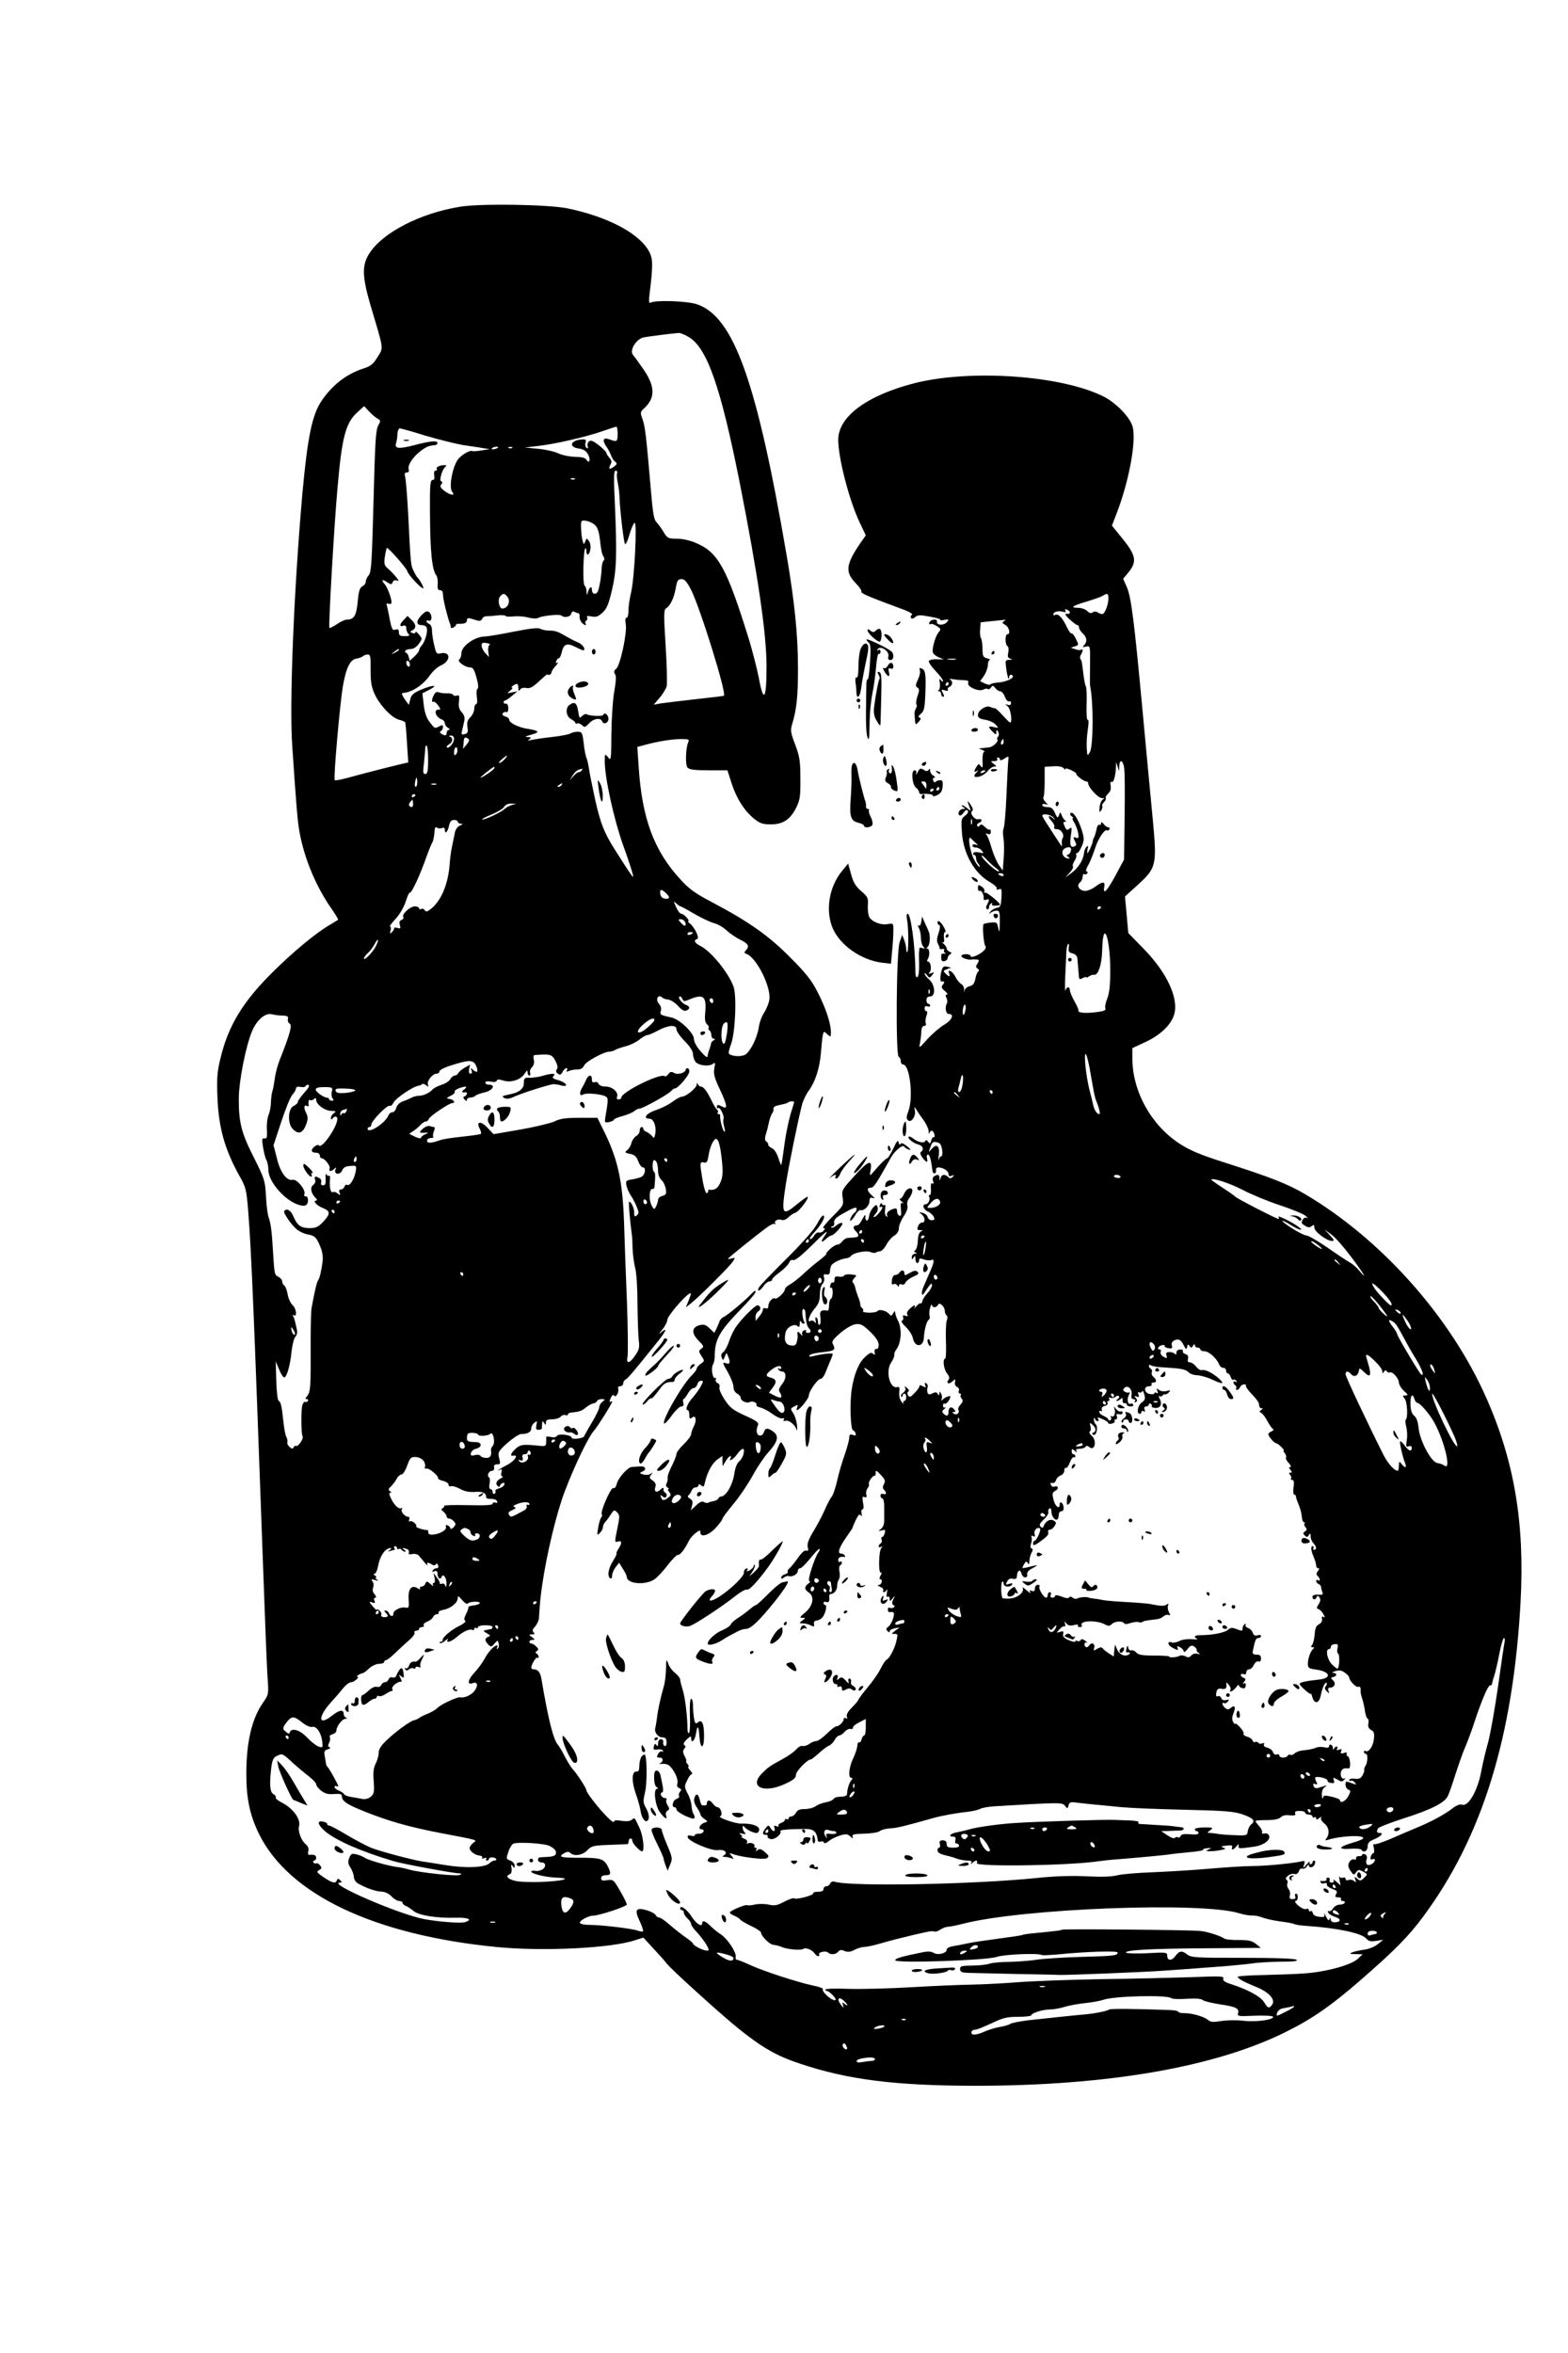 <?xml version="1.0" standalone="no"?>
<!DOCTYPE svg PUBLIC "-//W3C//DTD SVG 20010904//EN"
 "http://www.w3.org/TR/2001/REC-SVG-20010904/DTD/svg10.dtd">
<svg version="1.0" xmlns="http://www.w3.org/2000/svg"
 width="853pt" height="1280pt" viewBox="0 0 853 1280"
 preserveAspectRatio="xMidYMid meet">
<g transform="translate(0,1280) scale(0.1,-0.1)"
fill="#000000" stroke="none">
<path d="M2500 11675 c-215 -35 -420 -141 -491 -254 -41 -63 -39 -126 7 -283
74 -249 71 -226 38 -280 -24 -39 -37 -50 -79 -63 -89 -29 -167 -89 -224 -173
-53 -76 -78 -200 -106 -507 -46 -521 -72 -1146 -55 -1375 24 -356 29 -409 40
-469 26 -142 90 -295 173 -413 22 -32 39 -59 36 -61 -2 -2 -22 -14 -44 -27
-76 -44 -200 -147 -310 -256 -164 -162 -244 -294 -286 -472 -18 -72 -20 -108
-16 -212 6 -164 41 -287 123 -432 31 -55 35 -71 44 -182 18 -231 31 -551 80
-1906 11 -305 22 -594 26 -641 6 -84 5 -87 -25 -130 -61 -87 -91 -214 -91
-389 0 -134 20 -225 69 -325 162 -329 624 -549 1290 -615 252 -25 623 -7 753
36 l48 15 57 -62 c32 -34 63 -69 69 -78 20 -28 296 -278 394 -357 129 -103
206 -147 333 -189 260 -87 516 -119 947 -120 729 0 1318 102 1705 298 138 69
240 141 391 272 188 163 268 244 346 350 321 432 490 978 530 1713 23 428 -34
766 -188 1112 -194 438 -569 859 -983 1104 -97 57 -186 92 -449 176 -125 40
-179 63 -236 100 -154 101 -255 283 -256 462 l0 57 73 34 c81 38 140 95 155
151 25 87 -42 229 -167 356 l-83 85 -9 100 -9 99 65 59 c107 97 110 108 85
372 -11 110 -35 373 -55 585 -45 483 -61 614 -86 669 l-19 43 25 30 c52 62 47
96 -31 191 l-55 68 27 70 c68 179 107 396 85 470 -15 51 -90 128 -157 162
-228 115 -723 150 -1028 73 -259 -66 -416 -182 -416 -308 0 -98 59 -327 115
-446 l35 -74 -29 -41 c-80 -118 -85 -158 -25 -220 20 -20 33 -40 30 -46 -5 -8
48 -30 238 -100 27 -11 43 -21 37 -25 -6 -4 -9 -12 -5 -17 4 -6 12 -5 22 4 14
13 27 13 80 3 35 -6 61 -14 57 -17 -3 -4 7 -4 22 -1 25 5 27 4 14 -12 -16 -19
-57 -18 -54 2 4 18 -34 15 -41 -4 -3 -9 -2 -12 5 -9 5 4 21 -1 35 -10 23 -15
24 -18 11 -33 -17 -19 -36 -83 -33 -108 1 -9 16 -22 32 -29 l29 -12 -39 1
c-22 1 -41 -4 -43 -10 -2 -6 14 -30 37 -54 22 -23 40 -47 40 -53 0 -7 -5 -6
-11 3 -8 12 -10 8 -6 -17 2 -18 -1 -35 -7 -37 -7 -3 -6 -5 2 -5 6 -1 12 -8 12
-16 0 -8 5 -15 10 -15 7 0 7 7 -1 21 -10 19 -9 20 11 14 14 -5 20 -3 16 3 -3
5 1 12 9 16 18 7 20 32 3 40 -7 4 2 4 21 1 18 -3 45 -5 58 -5 18 0 23 -4 20
-14 -8 -21 57 -50 82 -37 10 6 21 7 25 3 4 -3 11 0 17 8 8 13 11 13 23 -2 7
-10 20 -18 27 -18 8 0 20 -14 26 -31 7 -17 17 -28 22 -24 6 3 11 -1 11 -9 0
-10 -6 -13 -17 -10 -17 5 -17 5 0 -9 15 -13 26 -87 12 -87 -3 0 -21 18 -41 40
-20 22 -39 39 -42 38 -4 -1 -15 2 -25 7 -23 10 -67 -19 -67 -44 0 -15 10 -21
39 -26 22 -3 47 -15 57 -26 18 -20 18 -20 -9 -14 -32 8 -34 2 -7 -25 18 -18
20 -18 20 -2 0 14 2 15 10 2 5 -9 5 -19 0 -26 -6 -6 -7 -14 -4 -17 9 -9 -26
-41 -45 -42 -9 -1 -25 -3 -36 -4 l-20 -2 20 -9 c11 -5 15 -9 9 -9 -6 -1 -10
-20 -9 -48 2 -38 0 -44 -9 -31 -11 15 -13 15 -24 -3 -15 -24 -15 -32 1 -23 10
6 10 4 0 -7 -21 -21 -15 -30 15 -23 15 4 35 17 45 30 10 13 26 24 35 24 15 1
14 3 -2 15 -19 15 -19 15 3 15 12 0 19 4 16 10 -3 6 -1 10 4 10 6 0 11 -5 11
-11 0 -7 9 -5 24 5 24 15 24 15 21 -12 -2 -15 -6 -101 -10 -192 -4 -91 -11
-169 -15 -175 -4 -5 -5 -30 -1 -55 4 -25 4 -74 1 -110 l-5 -65 -21 30 c-12 17
-29 57 -39 90 -9 33 -22 66 -27 73 -8 9 -7 11 6 6 11 -4 16 -1 16 12 0 9 -3
15 -6 12 -3 -4 -15 3 -26 14 -15 15 -22 17 -28 8 -5 -8 -10 -8 -14 -2 -3 5 1
12 9 16 21 8 19 25 -2 20 -21 -6 -51 35 -34 45 6 4 3 17 -10 36 -19 27 -19 22
-1 -25 4 -12 1 -11 -15 3 -11 9 -24 17 -29 17 -5 0 -2 -5 6 -10 13 -8 13 -10
-1 -10 -19 0 -33 -26 -19 -35 5 -3 15 4 23 16 10 14 17 17 22 9 4 -7 -3 -18
-15 -27 -21 -15 -22 -21 -17 -94 9 -114 67 -217 149 -265 26 -15 44 -32 41
-37 -4 -6 1 -8 11 -4 15 6 17 0 14 -46 -3 -45 -6 -52 -25 -55 -12 -2 -27 -11
-35 -20 -11 -15 -11 -15 2 -6 8 6 23 11 33 11 14 0 17 -10 16 -66 -1 -51 -3
-58 -8 -31 -6 33 -8 35 -41 32 -19 -2 -37 -6 -39 -8 -8 -8 0 -108 9 -119 6 -7
2 -17 -11 -29 -27 -23 -69 -39 -69 -26 0 6 -11 10 -25 10 -14 0 -25 -4 -25
-10 0 -10 38 -23 56 -19 5 1 17 1 27 0 15 -1 15 -4 5 -21 -11 -17 -10 -22 1
-29 8 -5 9 -11 3 -15 -5 -3 -13 -21 -16 -40 -5 -25 -13 -36 -31 -40 -13 -3
-26 -14 -28 -24 -3 -11 -4 -9 -2 4 1 12 -6 26 -16 32 -10 6 -24 23 -31 38 -14
30 -46 48 -35 20 8 -20 0 -21 -19 -1 -14 13 -13 16 7 23 l23 9 -22 5 c-16 4
-23 0 -28 -16 -9 -26 -11 -65 -4 -64 18 1 21 -4 10 -17 -11 -13 -9 -19 10 -35
13 -11 18 -20 11 -20 -8 0 -9 -5 -2 -18 5 -10 6 -24 2 -30 -12 -20 -6 -57 10
-57 32 0 19 -33 -25 -59 -24 -14 -65 -50 -91 -78 -46 -52 -47 -52 -40 -21 3
17 7 45 7 62 1 20 6 31 16 31 8 0 12 6 8 15 -3 8 -1 26 4 40 6 16 6 25 0 25
-6 0 -10 7 -10 16 0 10 6 14 15 10 8 -3 15 -1 15 4 0 6 -4 10 -10 10 -5 0 -10
9 -10 20 0 13 7 20 20 20 31 0 28 63 -5 92 -14 12 -25 26 -25 32 0 5 6 2 13
-8 13 -17 14 -17 28 0 13 16 12 17 -5 11 -15 -6 -17 -5 -8 6 12 15 5 57 -10
57 -5 0 -6 6 -1 13 12 18 11 57 -2 57 -6 0 -7 3 0 8 14 10 18 62 7 86 -5 12
-15 35 -23 51 l-13 30 -4 -28 c-2 -16 -8 -25 -14 -21 -6 4 -6 -1 1 -14 6 -11
11 -36 11 -54 0 -19 6 -40 13 -47 10 -11 9 -13 -5 -8 -10 4 -17 3 -17 -1 1 -4
0 -11 -1 -17 -1 -5 -1 -38 0 -71 1 -36 -3 -65 -9 -68 -7 -5 -11 5 -11 26 -1
140 -25 318 -42 318 -6 0 -8 -14 -3 -36 8 -43 8 -164 1 -172 -3 -3 -6 4 -6 16
0 11 -5 33 -11 49 l-11 28 -14 -40 c-18 -51 -22 -617 -5 -623 6 -2 11 -12 11
-23 0 -10 6 -19 13 -19 36 0 57 -178 29 -253 -12 -30 -12 -41 -3 -50 17 -17
44 20 38 53 -4 22 -4 23 7 6 6 -10 24 -37 41 -60 16 -22 28 -50 27 -61 -1 -11
1 -14 4 -7 8 18 21 15 27 -8 3 -11 2 -18 -3 -15 -4 3 -10 -5 -14 -18 -5 -19
-8 -20 -17 -7 -7 10 -12 11 -15 4 -6 -15 -43 -6 -67 14 -9 8 -20 12 -24 9 -8
-9 25 -35 55 -43 23 -6 30 -28 12 -39 -6 -4 -3 -16 7 -30 22 -30 33 -32 26 -5
-3 11 -1 20 5 20 10 0 17 -27 25 -90 1 -8 7 -14 12 -12 6 2 9 10 7 18 -2 8 4
14 13 14 26 0 55 -19 55 -36 0 -11 5 -14 18 -9 14 5 15 4 5 -6 -10 -10 -16
-10 -25 -1 -17 17 -36 15 -41 -5 -4 -17 -5 -17 -6 0 -1 19 -9 21 -29 9 -8 -5
-10 -16 -6 -27 5 -12 4 -16 -3 -12 -8 5 -10 -5 -9 -28 2 -19 -1 -35 -6 -35 -5
0 -7 -4 -4 -9 9 -13 -4 -41 -18 -41 -21 0 -14 -28 10 -39 13 -5 27 -18 33 -28
7 -15 6 -19 -9 -20 -10 -1 -20 6 -23 16 -2 10 -15 21 -28 24 -22 5 -22 5 -6
-7 20 -16 23 -46 3 -46 -8 0 -17 -7 -20 -16 -9 -22 -8 -24 12 -25 14 0 14 -2
2 -7 -10 -5 -16 -23 -17 -51 -1 -24 -7 -47 -14 -51 -8 -6 -8 -9 2 -13 10 -4 9
-6 -3 -6 -10 -1 -18 -9 -18 -18 0 -15 2 -16 10 -3 8 12 10 11 10 -7 0 -13 5
-23 10 -23 6 0 10 7 10 15 0 11 5 12 25 5 14 -5 32 -7 40 -4 20 8 19 -7 -6
-64 -11 -26 -27 -62 -35 -81 -15 -34 -10 -59 6 -31 5 8 16 24 24 35 13 16 15
17 16 4 0 -9 -11 -28 -24 -42 -14 -15 -26 -34 -28 -43 -2 -10 -6 -16 -10 -13
-4 2 -14 -5 -23 -16 -9 -11 -14 -14 -10 -7 9 18 -3 15 -26 -7 -13 -12 -18 -24
-13 -32 5 -9 2 -10 -10 -6 -13 5 -17 3 -13 -7 3 -8 1 -17 -6 -19 -7 -2 1 -16
21 -35 17 -16 35 -44 38 -60 10 -52 57 -51 60 1 2 43 15 92 26 98 6 4 8 14 5
22 -3 8 -2 28 3 44 4 15 9 22 9 16 1 -7 7 -13 15 -13 8 0 16 6 19 13 6 18 37
-10 37 -34 0 -10 4 -20 10 -24 5 -3 6 -15 0 -29 -4 -12 -6 -64 -4 -114 2 -51
0 -92 -4 -92 -15 0 -9 -55 9 -79 13 -16 16 -28 9 -36 -16 -19 2 -27 21 -9 17
15 18 15 14 -4 -2 -12 3 -23 12 -26 8 -4 13 -13 9 -21 -3 -8 0 -15 6 -15 6 0
8 -3 5 -7 -4 -3 -2 -12 4 -20 9 -10 8 -18 -6 -33 -9 -10 -15 -23 -12 -27 10
-16 -7 -33 -23 -23 -12 8 -12 10 -1 10 11 0 11 3 1 15 -15 18 -30 11 -30 -16
0 -22 -10 -25 -28 -7 -9 9 -7 15 6 25 9 8 11 12 5 8 -8 -4 -13 0 -13 10 0 9 4
14 9 10 9 -5 31 24 31 39 0 8 -34 -6 -43 -18 -6 -7 -7 -5 -4 5 3 9 1 22 -4 30
-7 12 -9 12 -9 -1 0 -12 -2 -12 -9 -1 -6 10 -13 10 -29 2 -16 -8 -21 -7 -26 4
-3 8 -3 21 0 29 3 8 0 17 -7 22 -9 5 -10 2 -6 -10 6 -14 3 -15 -13 -6 -11 6
-19 7 -18 3 2 -5 -9 -22 -25 -38 -23 -25 -29 -27 -37 -15 -5 9 -5 17 1 21 6 3
3 12 -7 20 -13 10 -16 11 -10 1 5 -8 1 -18 -10 -27 -11 -7 -16 -17 -11 -21 4
-4 7 -2 7 4 0 7 5 12 10 12 6 0 10 -9 10 -20 0 -11 -5 -20 -11 -20 -5 0 -7 -6
-4 -12 4 -7 -1 -4 -10 7 -10 12 -15 32 -13 53 3 23 0 31 -8 28 -42 -16 -69 84
-36 133 10 14 18 33 17 41 -1 8 4 22 11 30 27 35 32 113 9 157 -8 15 -15 35
-15 43 -1 11 -3 11 -11 -3 -9 -16 -12 -16 -22 -4 -15 18 -55 28 -63 16 -3 -5
-23 -9 -45 -9 -22 0 -38 4 -34 9 3 5 1 12 -5 16 -5 3 -10 12 -10 20 0 8 -5 26
-12 42 -6 15 -13 37 -15 48 -2 11 -8 24 -13 29 -5 5 -2 15 8 25 15 15 13 16
-18 19 -19 2 -36 -1 -38 -6 -2 -6 -14 -8 -28 -6 -19 3 -24 0 -24 -16 0 -12 -4
-19 -9 -16 -5 3 -11 -3 -14 -14 -3 -11 -1 -18 4 -14 5 3 9 -8 9 -25 0 -16 -4
-33 -10 -36 -6 -3 -10 -19 -10 -36 0 -16 -3 -28 -7 -28 -37 6 -46 -2 -40 -36
3 -19 1 -37 -4 -40 -5 -4 -9 3 -9 14 0 11 -4 22 -9 25 -5 4 -7 -4 -4 -16 3
-17 2 -19 -5 -9 -5 7 -15 10 -21 7 -23 -15 -10 30 19 64 23 27 30 45 30 78 0
24 6 50 14 58 8 7 12 23 9 35 -5 16 -2 20 13 17 13 -2 19 3 19 17 0 11 4 26 8
33 10 15 52 35 81 38 10 1 21 6 25 12 10 17 81 32 106 22 13 -5 25 -6 28 -4 3
3 13 7 24 8 10 1 26 18 35 36 10 19 29 41 43 49 16 10 25 25 25 41 0 14 12 43
26 64 16 24 24 45 20 59 -3 12 1 28 8 37 7 8 15 24 18 35 8 33 -29 26 -43 -7
-6 -15 -16 -28 -22 -28 -6 0 -2 -7 9 -16 10 -8 13 -12 5 -8 -10 5 -13 -2 -10
-33 3 -30 1 -39 -8 -36 -7 3 -13 14 -13 25 0 15 -4 18 -22 12 -26 -8 -39 -24
-31 -38 3 -5 1 -6 -5 -2 -7 4 -10 20 -7 37 3 18 2 28 -4 25 -5 -4 -11 -1 -13
6 -3 7 -7 5 -11 -6 -4 -10 -3 -15 3 -11 6 3 10 2 10 -3 0 -12 -35 -52 -45 -52
-5 0 -1 8 9 19 9 10 14 25 10 35 -6 16 -8 15 -24 -2 -10 -11 -20 -31 -22 -46
-2 -15 -7 -26 -13 -25 -5 1 -9 12 -7 23 1 13 -4 8 -16 -14 -9 -19 -22 -35 -29
-35 -21 0 -26 -14 -9 -30 23 -23 20 -35 -9 -36 -14 -1 -31 -2 -37 -3 -7 -1
-19 -9 -26 -18 -7 -10 -19 -18 -27 -18 -8 0 -26 -11 -41 -25 -15 -14 -23 -25
-19 -25 5 0 -14 -17 -41 -38 -27 -20 -67 -55 -89 -76 -22 -20 -52 -44 -67 -52
-16 -8 -28 -20 -28 -27 0 -16 -46 -58 -54 -50 -10 10 -36 -19 -36 -39 0 -14
-5 -18 -15 -14 -9 3 -15 0 -15 -8 0 -8 -9 -24 -20 -37 l-19 -24 -1 22 c0 12 7
26 16 31 16 9 12 32 -6 32 -12 0 -79 -66 -111 -110 -15 -19 -34 -57 -42 -84
-9 -27 -24 -54 -32 -60 -11 -8 -14 -18 -9 -30 7 -18 8 -17 17 5 9 23 9 23 17
4 15 -36 12 -47 -11 -40 -20 7 -20 3 10 -48 17 -30 31 -66 31 -80 0 -16 8 -31
20 -37 11 -6 20 -17 20 -25 0 -15 34 -30 49 -21 13 8 42 -4 36 -15 -3 -5 7
-12 22 -15 15 -4 46 -20 67 -36 22 -16 46 -26 53 -23 9 3 11 0 7 -7 -5 -7 -2
-9 7 -6 18 7 55 -21 62 -48 3 -10 5 -1 3 21 -2 23 -11 53 -20 67 -17 26 -17
27 5 38 19 11 21 10 16 -4 -4 -9 -4 -16 -1 -16 13 0 64 63 64 79 0 23 48 91
64 91 8 0 19 15 26 33 7 17 19 46 26 64 8 17 14 34 14 38 0 7 -58 1 -109 -12
-16 -4 -22 -2 -17 5 3 6 35 14 71 17 66 7 72 13 56 44 -8 14 0 26 40 60 28 24
63 45 82 48 28 4 39 -1 80 -40 32 -31 47 -54 47 -71 0 -16 -5 -25 -12 -23 -8
1 -12 -6 -10 -18 3 -16 1 -17 -9 -8 -9 9 -19 5 -45 -20 -33 -31 -58 -92 -71
-175 -11 -78 -6 -222 8 -222 4 0 10 -7 13 -16 4 -12 1 -14 -14 -9 -16 5 -20 2
-20 -15 0 -11 -11 -53 -25 -93 -14 -39 -33 -103 -41 -142 -9 -38 -22 -77 -29
-85 -7 -8 -25 -41 -39 -74 -14 -32 -42 -85 -62 -117 -26 -43 -34 -67 -30 -84
5 -19 3 -23 -8 -19 -9 3 -25 -11 -44 -38 -17 -24 -37 -50 -46 -57 -9 -7 -14
-17 -11 -21 3 -4 -4 -10 -15 -13 -11 -3 -20 -11 -20 -17 0 -10 3 -10 15 0 8 6
20 10 27 7 18 -6 48 11 48 28 0 8 6 15 13 15 7 0 32 25 56 55 24 30 46 53 49
50 3 -2 0 -10 -5 -17 -21 -28 -63 -158 -50 -158 7 -1 5 -6 -6 -14 -23 -17 -22
-32 4 -49 31 -22 22 -72 -21 -108 -29 -23 -31 -29 -16 -29 20 0 20 0 0 -15
-18 -14 -18 -14 4 -15 13 0 32 -5 43 -11 17 -9 20 -7 17 8 -2 10 3 18 13 18 8
0 22 7 31 15 17 17 30 70 17 70 -5 0 -9 5 -9 11 0 6 7 9 15 5 14 -5 19 5 16
32 -1 6 3 12 9 12 18 0 35 23 34 45 0 11 4 26 9 33 5 6 7 25 4 42 -4 16 -2 32
3 35 6 3 10 11 10 16 0 6 -4 7 -10 4 -6 -3 -10 1 -10 9 0 15 12 21 33 17 5 -1
6 3 2 9 -3 5 -12 10 -20 10 -21 0 -11 32 29 89 20 28 36 52 35 53 -1 2 7 20
17 41 13 27 20 34 27 25 6 -9 7 -6 4 9 -3 13 -1 23 5 23 6 0 8 14 3 36 -5 30
-4 36 8 31 11 -4 13 0 10 14 -3 10 0 26 7 34 6 8 9 18 7 22 -6 10 21 49 31 46
4 -1 6 5 6 13 -2 20 4 18 31 -12 20 -21 22 -30 14 -46 -8 -14 -8 -23 0 -31 16
-16 13 -30 -4 -23 -9 3 -15 0 -15 -9 0 -8 4 -15 10 -15 5 0 10 -17 10 -37 0
-21 0 -55 0 -77 1 -26 -5 -42 -17 -52 -17 -12 -16 -13 4 -8 18 5 21 3 16 -15
-3 -12 -9 -21 -14 -21 -5 0 -6 -6 -3 -14 3 -8 1 -17 -5 -21 -6 -3 -11 -11 -11
-16 0 -6 6 -7 13 -3 9 6 9 4 1 -7 -14 -18 -16 -141 -2 -133 6 4 5 -2 -1 -15
-7 -11 -8 -21 -3 -21 16 0 9 -30 -7 -31 -10 0 -7 -4 7 -10 13 -5 20 -13 17
-19 -3 -5 -2 -10 4 -10 5 0 12 6 15 13 3 6 4 -1 1 -16 -4 -19 -2 -26 5 -22 5
3 10 -2 10 -11 0 -16 1 -16 16 2 14 18 15 18 4 -5 -9 -18 -9 -25 0 -31 9 -5 9
-9 1 -14 -6 -4 -15 -4 -21 -1 -5 3 -10 -1 -10 -9 0 -9 3 -15 8 -15 26 4 30 -2
21 -33 -5 -18 -17 -39 -26 -46 -13 -9 -14 -15 -5 -24 8 -8 12 -8 12 -1 0 6 12
13 27 16 l27 5 -24 -18 c-22 -17 -23 -18 -5 -17 12 1 19 -3 17 -11 -1 -7 -4
-20 -6 -30 -7 -34 -37 -93 -51 -98 -7 -3 -22 -25 -33 -48 -11 -23 -43 -70 -71
-103 -28 -34 -51 -64 -51 -68 0 -4 -16 -23 -34 -41 -23 -23 -33 -41 -29 -51 4
-11 2 -14 -5 -9 -7 4 -12 2 -12 -4 0 -15 -25 -40 -40 -40 -7 0 -30 -18 -52
-40 -22 -22 -48 -40 -57 -40 -9 0 -27 -7 -39 -16 -13 -9 -29 -13 -36 -11 -8 3
-23 -5 -34 -18 -12 -14 -45 -37 -73 -52 -73 -40 -80 -45 -114 -79 -72 -73 9
-111 124 -58 48 22 61 33 61 50 0 20 62 84 81 84 4 0 24 16 45 35 21 19 45 37
54 40 9 3 23 17 30 30 7 14 19 25 25 25 7 0 20 9 30 20 10 12 25 18 32 16 7
-3 13 0 13 7 0 7 16 20 35 29 l35 18 0 -45 c0 -25 -4 -45 -9 -45 -5 0 -11 -9
-14 -21 -3 -12 -9 -19 -14 -16 -4 3 -9 -6 -9 -19 -1 -13 -11 -44 -23 -69 -23
-48 -28 -105 -10 -105 8 0 8 -4 0 -14 -11 -13 -22 -46 -23 -73 -1 -12 -9 -15
-51 -17 -10 -1 -21 -7 -25 -13 -4 -6 -21 -13 -39 -16 -18 -3 -42 -12 -55 -21
-12 -9 -39 -16 -60 -16 -27 0 -40 -5 -48 -20 -6 -11 -17 -20 -25 -20 -8 0 -15
-5 -15 -11 0 -5 -4 -7 -10 -4 -5 3 -10 2 -10 -4 0 -5 -9 -13 -20 -16 -11 -4
-18 -11 -15 -16 4 -5 -2 -6 -11 -2 -13 5 -16 3 -11 -10 8 -22 -9 -22 -22 1
-10 16 -12 16 -26 -2 -19 -25 -19 -36 1 -36 8 0 13 -4 10 -9 -3 -5 4 -11 16
-14 21 -6 63 27 53 43 -4 7 47 11 134 12 48 0 64 -14 70 -63 0 -6 7 -9 15 -6
8 3 16 1 18 -5 3 -7 12 -4 26 7 12 11 39 24 61 31 33 10 42 9 57 -5 14 -13 16
-13 12 -1 -4 12 7 15 63 16 39 1 76 7 85 14 8 7 34 14 57 15 37 2 78 12 237
57 48 13 125 27 184 33 26 3 57 10 68 16 11 6 46 12 77 14 365 22 371 22 386
1 12 -15 13 -15 18 4 4 17 11 20 44 15 21 -3 63 -7 93 -10 30 -3 100 -10 155
-15 55 -5 213 -11 350 -14 212 -5 258 -9 305 -25 59 -21 71 -35 47 -54 -9 -7
-17 -23 -19 -37 -3 -24 -5 -25 -73 -22 -38 1 -79 5 -90 7 -11 2 -29 4 -40 5
-20 1 -20 1 -1 15 18 14 16 15 -32 15 -29 0 -52 -4 -52 -10 0 -5 5 -10 10 -10
6 0 10 -5 10 -11 0 -7 -16 -9 -46 -6 -33 3 -47 0 -51 -9 -3 -8 -10 -11 -15 -8
-6 4 -13 2 -17 -3 -3 -5 -21 1 -40 14 l-34 23 39 1 c21 1 49 2 62 2 26 1 30
16 5 19 -10 0 -29 3 -43 5 -14 2 -59 5 -100 7 -41 3 -79 5 -83 5 -5 1 -6 5 -3
9 3 5 -18 9 -47 10 -29 1 -65 2 -82 3 -37 3 -419 -9 -530 -16 -91 -5 -216 -22
-260 -35 -16 -5 -47 -12 -67 -16 -38 -6 -53 -24 -22 -24 11 0 15 -6 11 -20 -3
-10 0 -18 5 -17 6 1 13 -4 15 -10 3 -9 -7 -13 -31 -13 -29 0 -36 4 -36 20 0
14 -7 20 -21 20 -16 0 -20 -5 -16 -20 3 -11 1 -20 -4 -20 -5 0 -9 -6 -9 -14 0
-14 16 -22 57 -31 10 -2 31 -8 46 -14 16 -6 42 -11 58 -11 21 0 28 -4 23 -13
-6 -9 -4 -9 7 1 17 16 30 15 23 -2 -8 -21 502 -14 661 10 22 3 65 8 95 10 126
10 276 24 295 28 11 2 57 7 102 11 46 4 81 10 79 14 -3 4 7 7 22 8 24 2 24 1
7 -7 -18 -8 -17 -9 6 -9 15 -1 41 2 60 6 27 5 30 8 14 13 -16 6 -12 8 16 11
27 4 35 1 32 -8 -7 -19 8 -16 24 5 10 13 13 13 11 2 -3 -16 2 -16 82 -5 53 7
93 36 84 60 -4 10 -14 15 -25 12 -11 -3 -16 0 -13 7 2 6 -5 21 -16 33 -11 12
-20 25 -20 28 0 3 27 5 61 5 41 0 65 5 76 15 9 10 27 14 49 11 27 -2 34 0 30
10 -4 10 3 14 24 14 17 0 30 -4 30 -10 0 -5 9 -10 20 -10 11 0 20 -5 20 -11 0
-5 4 -7 10 -4 6 3 10 1 10 -6 0 -8 5 -7 17 2 9 8 14 9 10 2 -4 -6 3 -20 17
-31 26 -20 31 -56 12 -81 -9 -11 -7 -13 9 -8 75 23 203 27 190 7 -3 -5 -30
-16 -60 -24 -74 -22 -79 -37 -10 -32 30 2 58 0 61 -5 12 -19 34 -8 34 17 0 19
8 28 34 39 39 16 55 35 32 35 -17 0 -20 9 -8 26 4 6 66 30 137 53 148 47 224
85 241 121 7 14 26 68 42 120 17 52 40 118 52 145 12 28 35 88 50 135 41 124
76 205 87 203 5 -1 10 3 10 10 1 7 6 26 12 42 5 17 18 69 27 117 9 49 21 88
25 88 5 0 7 -10 4 -22 -3 -13 -19 -120 -35 -238 -17 -118 -41 -255 -54 -305
-14 -49 -30 -119 -37 -155 -19 -108 -71 -199 -105 -186 -10 4 -29 -3 -48 -17
-48 -37 -115 -73 -191 -105 -38 -16 -107 -45 -152 -65 -45 -19 -85 -32 -89
-28 -4 3 -4 -6 0 -21 3 -16 2 -28 -3 -28 -5 0 -11 -9 -14 -19 -3 -14 -1 -18 9
-14 21 8 17 -15 -5 -27 -23 -12 -35 1 -26 29 3 12 0 21 -10 25 -8 3 -15 2 -15
-3 0 -5 -8 -8 -17 -7 -10 0 -17 -4 -16 -11 2 -7 -3 -10 -11 -7 -8 3 -19 -3
-26 -15 -8 -16 -7 -26 7 -47 16 -24 18 -25 30 -8 11 15 16 16 38 4 26 -14 26
-14 6 -34 -17 -17 -22 -18 -37 -5 -16 13 -17 12 -11 -5 6 -15 5 -17 -7 -7 -7
6 -21 9 -30 5 -9 -4 -16 -1 -16 6 0 7 -6 10 -14 7 -8 -3 -17 -1 -20 6 -3 7 -2
-1 1 -18 l6 -30 -23 20 c-13 11 -20 14 -16 8 5 -8 1 -13 -9 -13 -10 0 -15 6
-12 13 3 8 -1 14 -9 14 -7 0 -11 -4 -8 -9 5 -7 -10 -12 -29 -9 -5 1 -6 -3 -2
-8 3 -6 12 -8 21 -4 9 3 14 0 12 -7 -2 -7 11 -17 29 -24 26 -9 30 -14 22 -28
-8 -15 -6 -18 11 -18 12 0 18 -4 15 -10 -3 -6 1 -10 10 -10 9 0 13 -5 10 -10
-3 -6 -16 -10 -28 -10 -12 0 -28 -9 -35 -20 -7 -12 -17 -18 -22 -15 -5 3 -7 0
-5 -7 3 -8 19 -18 36 -24 35 -10 36 -28 2 -30 -15 0 -23 5 -24 15 0 13 -2 13
-6 2 -4 -10 -10 -5 -20 15 -7 16 -11 21 -9 12 4 -15 0 -17 -27 -14 -20 2 -33
9 -35 20 -2 9 -8 14 -13 11 -5 -4 -9 -1 -9 5 0 7 -7 10 -15 6 -8 -3 -27 6 -42
19 -16 13 -22 25 -15 25 14 0 17 40 2 40 -5 0 -7 -7 -4 -15 4 -10 0 -15 -14
-15 -15 0 -19 5 -15 20 3 11 0 27 -7 35 -7 8 -10 21 -7 30 4 8 2 17 -4 20 -15
10 20 38 41 32 13 -3 21 1 26 15 3 11 12 17 20 14 7 -3 18 3 23 12 6 9 11 12
11 6 0 -18 28 -12 33 8 3 10 1 18 -4 18 -5 0 -9 -4 -9 -10 0 -5 -5 -10 -11
-10 -5 0 -7 6 -4 13 4 6 -3 1 -16 -13 -21 -25 -22 -25 -15 -2 7 20 5 22 -16
17 -50 -11 -196 -25 -266 -25 -41 0 -149 -7 -241 -15 -91 -8 -230 -16 -307
-19 -78 -3 -161 -10 -185 -16 -30 -8 -84 -10 -164 -6 -80 4 -169 2 -265 -8
-345 -36 -1023 -49 -1110 -21 -11 3 -20 -1 -24 -10 -3 -8 -12 -15 -21 -15 -8
0 -15 -7 -15 -15 0 -10 -10 -15 -31 -15 -16 0 -28 -4 -25 -8 6 -10 -90 -36
-103 -28 -5 4 -30 -5 -55 -18 -37 -20 -52 -23 -83 -16 -21 5 -55 5 -75 1 -20
-5 -39 -6 -42 -4 -7 7 -96 -30 -96 -40 0 -4 11 -12 24 -17 13 -5 27 -14 31
-19 3 -6 31 -23 61 -37 30 -14 54 -30 54 -36 0 -18 45 -63 65 -66 21 -3 30 -5
55 -15 31 -11 96 -16 109 -8 15 10 50 -5 64 -26 4 -7 13 -13 18 -13 6 0 8 4 5
9 -8 12 37 22 48 11 14 -14 42 -12 56 4 9 11 17 12 34 4 18 -7 31 -6 54 6 17
9 41 16 53 16 12 0 47 7 78 16 31 9 72 20 91 25 161 40 202 49 211 43 5 -3 21
1 34 10 13 9 33 16 43 16 10 0 44 7 76 15 324 85 1305 122 1508 58 26 -8 58
-13 70 -12 13 1 37 -4 53 -10 17 -7 61 -17 98 -22 38 -5 73 -11 79 -15 5 -3
37 -8 71 -10 159 -11 291 -38 318 -67 14 -16 26 -19 56 -14 l38 6 -30 -24
c-17 -14 -49 -27 -75 -30 -25 -4 -54 -10 -65 -15 -16 -7 -12 -9 19 -9 l39 -1
-27 -25 c-36 -34 -178 -72 -291 -79 -49 -4 -152 -7 -227 -9 -76 -1 -137 -6
-135 -10 3 -11 38 -29 97 -53 74 -29 112 -72 89 -100 -16 -20 -22 -18 -42 15
-18 30 -86 68 -175 97 -39 12 -52 21 -47 32 5 13 -16 14 -162 8 -93 -3 -314
-9 -493 -11 -179 -3 -388 -11 -465 -17 -77 -6 -189 -12 -250 -13 -60 -1 -207
-7 -325 -14 -118 -7 -272 -11 -342 -9 -71 3 -128 1 -128 -4 0 -4 4 -8 10 -8
11 0 52 -42 46 -48 -13 -12 -79 44 -70 60 2 3 -22 12 -53 18 -81 17 -266 77
-341 111 -34 16 -67 29 -73 29 -6 0 -9 8 -7 17 5 23 -45 98 -80 121 -15 9 -40
29 -55 44 -29 29 -47 35 -47 18 0 -25 -31 -6 -57 34 -26 41 -63 67 -63 45 0
-5 5 -9 10 -9 6 0 10 -6 10 -13 0 -8 9 -22 20 -32 11 -10 20 -24 20 -31 0 -7
15 -28 33 -46 17 -19 40 -49 50 -66 16 -29 16 -32 2 -32 -20 0 -75 28 -75 38
0 4 -17 18 -37 32 -21 14 -59 44 -86 67 -26 24 -54 43 -61 43 -8 0 -16 6 -19
13 -3 7 -24 19 -47 26 -61 18 -70 4 -40 -59 13 -27 21 -52 18 -55 -3 -3 -17
-1 -30 4 -30 11 -197 31 -262 31 -25 0 -47 4 -51 10 -7 11 45 40 71 40 32 0
184 50 184 61 0 5 -16 39 -37 74 -35 61 -37 63 -70 58 -26 -4 -33 -2 -33 11 0
10 9 16 25 16 29 0 31 10 10 51 -21 39 -41 45 -157 44 -99 0 -115 5 -77 26 15
8 24 8 32 0 20 -20 67 -12 92 15 22 23 32 26 117 29 51 2 96 4 101 4 4 1 7 8
7 16 0 8 5 15 10 15 6 0 10 -6 10 -13 0 -14 41 -57 53 -57 15 0 6 87 -15 129
-27 58 -25 56 -42 42 -9 -7 -29 -9 -55 -5 -28 5 -41 3 -41 -5 0 -7 -18 6 -39
28 -47 48 -111 130 -111 143 0 11 -49 87 -73 113 -10 11 -30 43 -44 70 -14 28
-31 57 -39 66 -24 27 -53 144 -89 359 -6 34 -19 50 -42 50 -7 0 -13 4 -13 9 0
17 27 61 33 54 4 -3 7 -1 7 5 0 6 -5 14 -11 18 -8 4 -7 9 2 14 9 6 9 12 -4 24
-8 9 -20 16 -26 16 -6 0 -11 5 -11 10 0 6 8 10 17 10 15 0 14 2 -3 15 -19 14
-19 14 1 15 14 0 16 3 8 11 -9 9 -6 17 8 32 10 11 20 32 21 46 5 86 8 113 17
176 24 169 79 398 124 515 52 137 130 299 159 329 18 20 98 147 98 157 0 3 -5
2 -10 -1 -6 -4 -5 5 2 20 7 16 14 21 19 14 9 -15 28 20 22 39 -3 6 2 12 11 12
9 0 16 7 16 15 0 7 6 18 14 22 13 7 44 44 178 211 42 52 50 75 16 46 -17 -14
-16 -11 5 14 15 19 27 42 27 52 0 24 117 156 128 145 2 -1 -4 -19 -12 -39
l-15 -37 27 21 c46 36 216 206 230 230 12 20 12 21 -7 15 -12 -3 -21 -4 -21
-2 0 4 137 115 211 170 20 15 39 24 44 19 5 -4 5 -2 2 4 -8 14 17 26 37 18 8
-3 23 3 34 14 11 11 29 23 40 26 20 7 79 86 64 86 -4 0 -29 -18 -56 -40 -82
-68 -87 -58 -60 115 15 95 63 331 86 423 6 24 23 60 38 80 36 50 59 122 66
207 3 38 7 81 10 94 5 22 6 23 24 6 19 -18 20 -17 20 12 0 46 -28 131 -73 218
-32 63 -64 103 -147 186 -116 118 -227 196 -422 299 -97 51 -128 73 -178 128
-143 156 -208 331 -226 615 l-7 104 44 12 c70 19 148 31 196 31 39 0 44 -2 37
-17 -14 -32 -17 -123 -4 -138 10 -11 37 -15 115 -15 l102 0 23 -71 c27 -84 70
-150 123 -193 31 -25 47 -30 90 -30 67 0 106 26 139 92 20 41 23 61 22 157 0
95 -4 120 -28 184 -25 65 -27 79 -17 111 25 83 32 153 32 305 0 178 -18 357
-61 610 -163 952 -289 1303 -489 1370 -54 18 -229 24 -253 8 -8 -4 -9 10 -5
43 19 154 19 191 2 228 -48 101 -221 195 -445 242 -107 22 -477 28 -590 9z
m1250 -710 c98 -62 171 -272 274 -790 99 -502 146 -822 146 -1000 0 -180 -16
-204 -42 -62 -10 50 -34 144 -53 207 -122 393 -168 477 -292 528 -29 13 -73
22 -102 22 -46 0 -51 2 -72 38 -12 20 -30 44 -39 53 -12 12 -19 52 -28 160
-26 302 -32 357 -46 397 -14 38 -13 41 6 59 63 57 63 118 2 209 -26 38 -53 75
-60 83 -22 24 17 88 58 96 31 6 152 21 191 24 9 0 35 -10 57 -24z m-1696 -442
c17 -10 18 -12 3 -39 -13 -24 -17 -95 -25 -412 -9 -328 -12 -386 -26 -401 -9
-10 -16 -25 -16 -34 0 -9 -8 -21 -19 -26 -14 -8 -20 -27 -25 -83 -7 -76 -20
-98 -58 -98 -11 0 -35 -11 -55 -25 -20 -13 -39 -23 -41 -20 -6 5 26 563 44
760 24 280 45 358 111 415 l34 31 27 -29 c15 -16 35 -33 46 -39z m1306 -83 c0
-43 -4 -45 -44 -30 -34 13 -42 -3 -18 -38 11 -15 22 -37 26 -49 4 -11 13 -27
21 -33 13 -11 13 -14 -2 -26 -26 -20 -35 -17 -23 7 9 16 8 24 -4 38 -9 10 -16
22 -17 27 0 5 -18 24 -41 42 -31 24 -44 30 -54 21 -7 -6 -10 -18 -7 -26 4 -11
3 -14 -6 -9 -6 4 -9 16 -6 27 5 14 2 19 -12 19 -67 -1 -86 -41 -23 -50 24 -3
39 -13 49 -32 16 -28 7 -54 -9 -28 -6 10 -27 15 -62 15 -30 1 -70 9 -93 20
-22 10 -71 21 -110 24 l-70 7 70 8 c92 10 262 49 350 80 39 13 73 25 78 25 4
1 7 -17 7 -39z m-1044 -10 c71 -21 163 -44 204 -51 41 -6 91 -13 110 -17 l35
-5 -45 -7 c-25 -4 -48 -6 -52 -3 -10 5 -49 -16 -71 -39 -33 -34 -58 -158 -37
-183 20 -24 -12 -19 -44 6 -20 16 -24 24 -16 34 8 9 8 14 0 17 -13 4 7 69 24
80 7 5 5 8 -6 8 -26 0 -48 -11 -42 -21 3 -5 0 -9 -7 -9 -7 0 -9 -10 -7 -25 3
-15 1 -25 -6 -25 -16 0 -18 -22 -17 -175 1 -215 11 -314 34 -344 6 -7 10 -28
8 -47 -2 -26 1 -34 13 -34 11 0 16 -9 16 -26 0 -23 23 -116 37 -154 4 -8 6
-18 5 -22 -1 -4 5 -5 13 -2 8 4 15 10 15 14 0 4 6 8 13 7 33 -1 47 4 47 19 0
11 6 14 23 9 12 -4 29 -9 38 -11 9 -3 19 2 22 10 3 8 14 15 24 14 10 0 37 2
61 5 23 2 42 1 42 -3 0 -4 19 -5 43 -3 23 3 60 0 81 -6 24 -6 45 -7 56 -1 21
11 116 21 124 12 15 -14 49 -8 53 9 3 11 10 16 17 12 6 -4 16 -8 21 -8 6 0 9
-9 8 -19 -1 -11 5 -25 12 -33 15 -15 29 -18 20 -4 -3 5 -1 12 5 16 6 4 7 11 4
17 -5 8 3 9 24 5 25 -5 36 -1 60 21 23 21 33 46 51 122 25 107 28 189 16 468
-7 144 -6 182 4 182 7 0 11 -6 8 -14 -3 -7 -1 -31 4 -53 4 -22 9 -55 9 -74 3
-81 24 -259 31 -259 5 0 16 25 24 55 9 30 21 58 27 61 15 10 0 -300 -19 -379
-8 -34 -15 -79 -14 -99 0 -21 -4 -38 -10 -38 -7 0 -9 -12 -5 -34 9 -45 -30
-227 -52 -244 -12 -9 -14 -17 -6 -29 7 -11 5 -39 -4 -92 -8 -42 -15 -145 -16
-229 -1 -147 -2 -152 -18 -131 -18 21 -18 21 -18 -23 0 -89 50 -315 99 -453
34 -93 60 -175 55 -175 -3 0 -30 39 -100 150 -58 92 -77 141 -106 269 -16 75
-32 152 -34 171 -3 19 -8 42 -11 50 -8 22 -12 38 -19 98 -6 46 -9 52 -30 52
-14 0 -32 -4 -42 -10 -9 -5 -55 -14 -102 -19 -47 -5 -96 -13 -110 -16 -19 -5
-22 -4 -10 4 12 9 11 11 -10 12 -18 1 -12 4 20 13 50 13 44 22 -21 32 -50 8
-99 32 -99 50 0 6 -9 14 -21 17 -12 3 -18 10 -14 17 4 6 12 9 19 7 7 -3 12 5
11 22 0 15 -6 25 -13 24 -7 -2 -12 2 -12 7 0 6 3 10 8 10 4 0 21 11 37 25 l30
25 -30 -6 c-29 -6 -29 -6 -10 9 11 9 16 17 10 17 -11 0 15 20 28 20 4 0 7 -10
7 -22 0 -17 3 -19 9 -9 5 8 19 12 34 9 20 -4 35 4 69 36 24 22 44 40 46 38 7
-7 22 0 22 10 0 6 10 23 23 36 12 14 16 22 10 18 -9 -5 -11 -2 -7 8 3 9 10 16
14 16 5 0 11 13 15 29 11 49 28 56 76 32 23 -12 43 -20 45 -18 10 10 -9 34
-34 44 -15 6 -40 19 -57 29 -52 30 -64 34 -96 34 -16 0 -39 4 -49 10 -13 7
-56 2 -147 -16 -70 -14 -141 -26 -157 -26 -56 -2 -126 -53 -126 -91 0 -14 -5
-29 -11 -33 -16 -9 29 -43 57 -44 17 0 24 -11 36 -55 10 -35 12 -58 6 -61 -6
-4 -7 -24 -4 -45 4 -24 2 -39 -4 -39 -5 0 -10 -11 -10 -25 0 -14 -10 -35 -21
-46 -16 -16 -20 -29 -16 -54 4 -27 2 -34 -15 -38 -16 -5 -19 -2 -15 16 3 12 8
36 12 52 5 22 1 35 -13 51 -14 15 -19 31 -15 59 3 30 1 36 -11 32 -9 -4 -18
-2 -21 4 -4 5 -18 9 -33 8 -15 -1 -35 2 -44 5 -11 5 -20 1 -27 -13 -13 -23
-14 -44 -3 -38 4 3 15 -6 25 -19 15 -21 16 -24 2 -24 -28 0 -15 -41 18 -53 9
-3 17 -13 17 -21 0 -8 8 -20 18 -25 9 -6 11 -11 5 -11 -7 0 -13 -7 -13 -15 0
-17 -9 -19 -29 -6 -9 6 -10 11 -2 15 6 4 11 14 11 22 0 11 -4 12 -19 4 -27
-14 -25 -14 -54 23 -17 22 -27 52 -32 94 l-7 62 39 20 c51 27 19 27 -46 0 -41
-18 -53 -28 -59 -52 l-8 -31 -23 32 c-15 22 -18 32 -9 33 49 3 109 42 149 99
15 21 41 44 58 51 53 23 54 76 1 66 -25 -6 -27 -3 -38 44 -7 28 -12 64 -12 80
0 17 -6 32 -15 35 -8 4 -15 10 -15 15 0 4 6 6 13 3 18 -6 19 32 2 46 -11 9
-20 6 -40 -14 -32 -32 -33 -56 -1 -56 15 0 26 -7 28 -17 5 -22 -10 -73 -28
-94 -8 -8 -14 -20 -14 -26 0 -5 -11 -20 -25 -33 l-26 -24 -6 22 c-3 12 -10 22
-15 22 -5 0 -6 5 -3 10 3 6 17 10 30 10 14 0 31 11 43 28 20 27 20 28 1 51
-10 13 -19 18 -19 12 0 -6 -7 -8 -16 -4 -15 5 -15 7 0 15 22 12 20 33 -6 57
l-21 21 -22 -23 c-23 -24 -23 -39 0 -30 10 3 15 -1 15 -14 0 -10 5 -24 12 -31
9 -9 5 -12 -20 -12 -26 0 -32 4 -32 21 0 15 -5 19 -19 14 -16 -5 -20 3 -31 57
-6 35 -14 69 -16 77 -3 8 1 11 11 7 9 -3 15 0 15 8 0 22 -22 80 -36 97 -22 25
-16 31 11 13 22 -14 25 -15 31 -1 3 10 12 13 22 10 14 -5 14 -3 -3 18 -10 13
-30 34 -43 45 -22 19 -24 27 -18 68 4 25 9 46 11 46 10 0 109 -113 111 -127 3
-17 73 -93 86 -93 7 0 -17 46 -32 60 -3 3 -12 18 -19 33 -16 30 -17 35 -30
302 -5 99 -13 192 -16 208 -6 20 -4 27 8 27 10 0 13 6 10 19 -6 23 26 69 69
101 28 21 45 27 76 29 6 1 12 6 12 11 0 15 -38 12 -125 -11 -86 -22 -110 -20
-100 11 3 11 7 33 7 50 1 17 7 30 13 30 7 0 71 -18 141 -40z m394 -64 c0 -2
-9 -6 -20 -9 -11 -3 -18 -1 -14 4 5 9 34 13 34 5z m77 -2 c-3 -3 -12 -4 -19
-1 -8 3 -5 6 6 6 11 1 17 -2 13 -5z m340 -170 c-3 -3 -12 -4 -19 -1 -8 3 -5 6
6 6 11 1 17 -2 13 -5z m111 -251 c12 -11 21 -38 25 -73 8 -70 11 -82 21 -99 5
-7 5 -16 0 -20 -5 -3 -10 -22 -11 -41 -1 -39 -10 -96 -19 -122 -8 -26 -34 -22
-34 4 0 25 -15 14 -23 -17 -4 -15 -5 -14 -6 7 0 15 -6 30 -11 33 -11 7 -7 191
4 202 3 4 6 -4 6 -16 0 -12 4 -20 9 -17 15 10 19 55 5 73 -12 17 -13 17 -20
-2 -8 -19 -9 -18 -15 5 -4 14 -7 44 -8 68 -1 42 0 43 28 39 17 -3 38 -13 49
-24z m521 -350 c51 -102 195 -565 179 -577 -1 -2 -70 -10 -153 -19 -82 -9
-168 -20 -190 -23 l-39 -7 32 37 c17 20 35 49 39 64 3 15 1 114 -6 221 -11
174 -10 196 4 203 20 12 41 54 50 103 9 50 12 55 35 55 14 0 28 -17 49 -57z
m-1000 -37 c21 -25 5 -65 -26 -66 -18 0 -27 48 -13 65 16 19 24 19 39 1z
m3271 -10 c0 -34 -20 -86 -33 -86 -7 0 -19 4 -27 10 -9 5 -19 5 -26 -1 -8 -7
-17 -4 -29 7 -9 10 -32 18 -51 18 -45 1 -32 10 51 35 39 12 77 25 85 31 23 15
30 12 30 -14z m-210 -77 c0 -5 -3 -8 -7 -8 -24 4 -22 -4 7 -31 18 -16 36 -30
41 -30 5 0 9 -6 9 -13 0 -8 9 -22 20 -32 23 -21 26 -45 8 -64 -11 -11 -9 -13
10 -8 23 5 23 5 22 -101 -1 -59 -1 -109 0 -112 19 -86 18 -327 -1 -361 -14
-23 -14 -23 -17 21 -2 25 1 71 6 103 5 34 5 54 0 51 -6 -4 -8 31 -7 83 2 49 0
94 -4 100 -4 6 -9 35 -13 64 -9 74 -9 73 -16 84 -4 6 -3 17 3 25 11 19 12 33
0 26 -5 -4 -20 -2 -32 3 l-24 8 22 7 c22 7 22 8 6 41 -9 19 -20 32 -24 30 -4
-3 -16 14 -27 38 -23 48 -46 72 -62 62 -5 -3 -10 -2 -10 3 0 14 25 21 51 15
15 -4 20 -3 15 5 -5 8 -2 10 8 6 9 -3 16 -10 16 -15z m-359 -48 c-11 -7 -9
-11 8 -20 21 -12 30 -51 11 -51 -13 0 -13 -57 1 -65 6 -4 7 -19 4 -35 -5 -22
-2 -29 12 -33 14 -4 12 -5 -6 -6 -22 -1 -23 -4 -17 -47 5 -43 16 -74 16 -46 0
7 5 12 10 12 6 0 10 -5 10 -10 0 -13 -45 -31 -85 -33 -16 -1 -33 -5 -36 -9 -3
-5 -17 -2 -31 4 l-26 13 20 28 c11 16 21 42 22 58 0 16 5 29 11 30 5 1 -1 4
-15 8 -22 6 -25 13 -25 51 0 25 -4 51 -8 58 -5 7 -7 29 -5 50 l3 37 55 6 c30
3 62 6 70 7 12 1 13 0 1 -7z m-2797 -128 c-6 -2 -10 -18 -8 -35 l4 -32 -20 22
c-11 11 -20 30 -20 40 0 16 5 18 28 14 15 -3 22 -7 16 -9z m-494 -28 c0 -2
-10 -9 -22 -15 -22 -11 -22 -10 -4 4 21 17 26 19 26 11z m-154 -107 c0 -66 4
-93 22 -133 28 -61 95 -132 134 -140 15 -4 29 -10 32 -13 2 -4 7 -55 10 -113
l7 -106 -43 -10 c-71 -17 -208 -52 -283 -73 -38 -10 -72 -17 -74 -14 -8 8 28
414 44 510 18 103 40 148 76 152 13 2 28 8 34 13 5 5 16 9 26 9 14 0 16 -12
15 -82z m3182 55 c-10 -2 -28 -2 -40 0 -13 2 -5 4 17 4 22 1 32 -1 23 -4z
m-2968 -29 c0 -8 -4 -12 -10 -9 -5 3 -10 13 -10 21 0 8 5 12 10 9 6 -3 10 -13
10 -21z m2930 -104 c0 -5 -5 -10 -11 -10 -5 0 -7 5 -4 10 3 6 8 10 11 10 2 0
4 -4 4 -10z m-2690 -299 c0 -22 -29 -56 -39 -46 -3 4 2 11 12 16 20 12 23 35
5 42 -8 3 -6 6 5 6 10 1 17 -6 17 -18z m77 1 c8 -5 6 -14 -8 -31 l-20 -24 3
32 c2 32 6 35 25 23z m2913 -17 c0 -8 -4 -15 -10 -15 -5 0 -7 7 -4 15 4 8 8
15 10 15 2 0 4 -7 4 -15z m-3131 -100 c0 -60 -4 -75 -15 -75 -13 0 -14 10 -8
56 3 30 7 66 7 80 0 13 3 21 8 18 5 -2 8 -38 8 -79z m152 32 c-8 -8 -11 -5
-11 9 0 27 14 41 18 19 2 -9 -1 -22 -7 -28z m264 -27 c-10 -11 -23 -20 -28
-20 -6 0 0 9 13 20 13 11 25 20 28 20 3 0 -3 -9 -13 -20z m3370 -43 c4 -18 5
-138 3 -267 l-3 -235 -45 -84 c-46 -86 -71 -113 -63 -66 7 32 -9 32 -50 1 -18
-13 -43 -23 -56 -22 -31 3 -46 30 -26 46 8 7 15 21 15 32 0 10 4 17 9 13 5 -3
12 -1 16 5 3 5 2 10 -4 10 -6 0 -2 15 8 33 11 17 27 59 38 92 16 53 55 110 66
98 3 -2 8 0 12 6 3 6 1 11 -6 11 -6 0 -18 8 -25 18 -9 11 -13 13 -14 4 0 -7
-4 -11 -9 -8 -5 4 -13 -8 -16 -26 -4 -18 -10 -37 -13 -43 -4 -5 -7 -14 -7 -20
-1 -14 -24 -65 -29 -65 -2 0 -2 10 1 23 4 16 3 19 -6 11 -7 -6 -13 -22 -14
-35 -4 -37 -32 -82 -69 -108 l-33 -24 24 26 c14 15 21 30 18 34 -4 3 0 17 8
30 9 13 13 28 10 33 -3 6 -1 10 4 10 6 0 18 17 26 37 14 34 14 42 -1 91 -19
59 -48 102 -60 89 -5 -4 -2 -12 6 -17 8 -6 11 -10 6 -10 -4 0 -1 -11 8 -24 8
-14 18 -39 21 -56 5 -26 3 -31 -10 -27 -18 7 -19 3 -5 -23 7 -13 6 -19 -5 -24
-22 -8 -27 9 -19 62 6 41 5 45 -8 35 -12 -11 -17 -9 -26 12 -9 19 -9 25 1 25
8 0 9 3 1 8 -6 4 -14 16 -18 27 -8 20 -8 20 -15 1 -7 -18 -9 -16 -22 12 -11
25 -20 32 -41 32 -16 0 -28 5 -28 11 0 6 7 8 17 5 16 -6 16 -6 0 12 -9 10 -14
21 -11 25 4 3 7 42 7 86 l0 80 46 3 c31 2 50 -2 59 -12 8 -8 11 -10 8 -4 -3 7
9 5 29 -4 19 -9 32 -18 30 -20 -6 -6 40 -42 54 -42 6 0 11 -5 11 -11 0 -21 53
-79 74 -80 16 0 17 -2 6 -7 -8 -4 -16 -23 -18 -42 -2 -29 -1 -32 9 -17 6 10 8
21 5 24 -3 3 2 12 10 20 8 8 12 18 9 22 -2 5 4 16 14 25 12 11 16 25 13 43 -3
16 -1 24 5 20 11 -7 22 33 24 82 l1 26 8 -25 8 -25 1 28 c1 38 19 34 26 -6z
m-3425 -4 c0 -8 -65 -53 -76 -53 -6 0 65 57 74 59 1 1 2 -2 2 -6z m475 -13
c-3 -5 -11 -10 -16 -10 -6 0 -20 -10 -30 -22 l-20 -23 16 27 c9 15 24 29 33
31 9 3 18 5 20 6 2 0 0 -3 -3 -9z m2195 -4 c0 -2 -7 -7 -16 -10 -8 -3 -12 -2
-9 4 6 10 25 14 25 6z m-3090 -61 c0 -14 -4 -25 -9 -25 -4 0 -6 11 -3 25 2 14
6 25 8 25 2 0 4 -11 4 -25z m103 -12 c-7 -2 -19 -2 -25 0 -7 3 -2 5 12 5 14 0
19 -2 13 -5z m682 -3 c-3 -5 -12 -10 -18 -10 -7 0 -6 4 3 10 19 12 23 12 15 0z
m-795 -54 c0 -3 -4 -8 -10 -11 -5 -3 -10 -1 -10 4 0 6 5 11 10 11 6 0 10 -2
10 -4z m-13 -46 c2 -20 -8 -26 -20 -13 -4 3 -2 12 4 20 15 17 14 17 16 -7z
m543 -7 c-14 -3 -34 -13 -45 -23 -21 -20 -115 -63 -122 -57 -2 3 22 15 52 27
31 13 62 31 68 42 8 12 22 18 42 17 27 -2 28 -2 5 -6z m2941 -70 c11 -15 11
-16 -1 -5 -25 22 -34 13 -11 -12 13 -14 20 -29 16 -35 -3 -7 2 -11 14 -11 24
0 43 -30 32 -49 -5 -7 -6 -23 -4 -35 3 -14 -3 -9 -17 14 -13 19 -38 58 -56 86
-19 28 -34 54 -34 57 0 15 48 6 61 -10z m-444 -35 c-3 -7 -5 -2 -5 12 0 14 2
19 5 13 2 -7 2 -19 0 -25z m-2797 12 c0 -5 8 -10 18 -11 13 0 12 -2 -5 -9 -13
-5 -25 -21 -28 -37 -3 -15 -10 -48 -15 -73 -6 -25 -12 -71 -14 -103 -9 -112
-49 -204 -109 -246 -15 -11 -21 -11 -27 -1 -4 7 -13 9 -19 6 -6 -4 -11 -2 -11
3 0 6 -10 11 -23 11 -26 0 -73 -43 -63 -58 3 -6 -1 -13 -10 -16 -11 -4 -13
-13 -9 -27 6 -19 4 -21 -14 -16 -12 3 -19 2 -17 -1 2 -4 -3 -13 -11 -21 -13
-12 -14 -11 -8 8 3 11 2 21 -3 21 -5 0 8 19 30 42 22 24 45 63 55 94 9 29 19
51 23 49 9 -5 59 105 90 195 13 36 27 70 31 76 5 6 10 30 12 52 1 28 5 37 13
31 6 -5 19 -7 28 -3 11 4 16 1 16 -11 0 -26 17 -8 23 25 5 21 12 30 27 30 11
0 20 -4 20 -10z m2820 -117 c13 -11 13 -12 -2 -7 -10 3 -18 1 -18 -5 0 -6 8
-11 19 -11 10 0 25 -7 32 -17 13 -15 11 -16 -13 -10 -15 4 -30 3 -33 -3 -3 -5
-1 -10 4 -10 6 0 11 -8 11 -18 0 -10 5 -23 12 -30 6 -6 9 -14 7 -17 -3 -3 -16
14 -28 36 -25 44 -40 143 -18 118 7 -7 19 -19 27 -26z m514 -46 c-3 -9 -11
-17 -18 -17 -6 0 -4 -5 4 -10 8 -5 11 -10 5 -10 -34 0 -49 41 -21 56 25 13 39
4 30 -19z m-404 -90 c13 -9 19 -17 12 -17 -15 0 -92 71 -92 85 0 5 12 -4 28
-21 15 -16 38 -37 52 -47z m40 -37 c0 -5 -7 -7 -15 -4 -8 4 -15 8 -15 10 0 2
7 4 15 4 8 0 15 -4 15 -10z m-1838 -97 c24 -22 23 -35 -4 -31 -15 2 -24 11
-26 26 -4 26 5 28 30 5z m80 -73 c3 0 37 -18 74 -40 38 -22 86 -45 107 -51 21
-5 52 -23 69 -39 17 -16 50 -39 74 -51 45 -22 53 -35 32 -58 -11 -11 -10 -15
2 -19 56 -20 137 -183 125 -251 -3 -20 -17 -52 -29 -71 -13 -19 -25 -54 -28
-77 -8 -55 -44 -130 -73 -149 -22 -14 -80 -10 -90 6 -3 4 3 27 12 51 23 61 32
265 13 314 -29 77 -121 189 -178 219 -34 17 -41 31 -19 39 14 5 -14 63 -41 85
-9 6 -12 12 -7 12 4 0 0 9 -10 20 -10 11 -23 20 -29 20 -7 0 -19 16 -28 36
-15 34 -15 35 1 20 10 -9 20 -16 23 -16z m2288 -4 c0 -3 -4 -8 -10 -11 -5 -3
-10 -1 -10 4 0 6 5 11 10 11 6 0 10 -2 10 -4z m-2263 -81 c9 -25 -2 -27 -22
-5 -17 18 -17 20 -1 20 9 0 19 -7 23 -15z m43 -59 c0 -2 -7 -6 -15 -10 -8 -3
-15 -1 -15 4 0 6 7 10 15 10 8 0 15 -2 15 -4z m2270 -203 c0 -81 -5 -124 -16
-153 -9 -22 -14 -46 -11 -54 5 -11 -7 -16 -47 -21 -58 -8 -102 -4 -99 7 2 4
-8 28 -22 52 -14 25 -25 52 -25 60 0 22 -17 20 -24 -1 -3 -10 -3 25 -1 77 3
52 5 112 6 133 1 21 6 40 10 43 4 2 6 -7 3 -21 -3 -20 1 -26 21 -31 16 -4 25
-14 26 -28 1 -11 3 -32 4 -46 1 -14 3 -35 4 -48 1 -19 4 -21 21 -12 11 6 20 8
20 4 0 -3 6 -1 14 5 8 6 20 10 27 9 23 -5 43 54 45 134 4 173 43 76 44 -109z
m-3995 131 c-16 -33 -65 -83 -65 -67 0 5 9 18 21 29 12 10 28 32 36 47 8 16
16 27 19 25 2 -3 -3 -18 -11 -34z m3012 -256 c-3 -8 -6 -5 -6 6 -1 11 2 17 5
13 3 -3 4 -12 1 -19z m-1453 -25 c4 -4 18 -9 32 -10 14 -2 38 -18 53 -35 19
-21 33 -29 44 -25 23 9 21 24 -3 32 -21 7 -48 45 -31 45 5 0 11 -7 14 -15 5
-13 10 -13 41 0 74 31 91 15 82 -77 -3 -33 0 -50 10 -59 7 -6 12 -15 9 -19 -3
-5 -1 -11 5 -15 5 -3 10 -15 10 -26 0 -10 6 -19 13 -19 9 0 9 -2 -1 -9 -8 -4
-14 -12 -14 -17 0 -5 -4 -19 -9 -32 -5 -13 -9 -28 -9 -33 0 -16 -10 -10 -43
28 -18 21 -32 48 -32 62 0 32 -77 106 -120 116 -64 14 -66 16 -60 37 4 12 0
27 -10 38 -22 24 -4 56 19 33z m276 -19 c0 -8 -4 -12 -10 -9 -5 3 -10 10 -10
16 0 5 5 9 10 9 6 0 10 -7 10 -16z m1372 -49 c-6 -35 -19 -31 -14 5 2 16 8 28
12 25 4 -2 5 -16 2 -30z m-3714 -29 c26 -1 32 -5 28 -19 -2 -9 2 -21 10 -25
15 -8 2 -55 -55 -199 -11 -28 -23 -73 -26 -100 -4 -26 -9 -57 -13 -68 -4 -11
-7 -38 -8 -60 0 -22 -6 -53 -13 -70 -7 -16 -11 -52 -9 -80 2 -41 0 -50 -13
-47 -14 2 -15 -5 -8 -47 4 -27 12 -59 18 -70 6 -11 11 -35 11 -54 0 -68 97
-175 174 -193 18 -4 31 -2 36 6 11 17 5 46 -8 43 -6 -2 -9 4 -6 12 9 23 -42
84 -64 78 -32 -8 -68 41 -86 118 l-18 70 42 127 c23 70 50 136 61 148 10 11
19 26 19 33 0 9 9 12 25 9 13 -3 26 -1 28 5 1 5 9 8 15 6 8 -3 0 -18 -23 -43
-19 -21 -35 -44 -35 -50 0 -6 -10 -16 -22 -21 -31 -14 -35 -93 -7 -124 33 -35
57 -26 76 27 9 26 9 38 -2 59 -14 27 -11 48 6 37 5 -3 9 -2 8 3 -3 18 1 36 8
30 3 -4 12 -2 20 4 10 9 13 8 13 -3 0 -25 46 -59 80 -60 28 -1 31 -3 16 -13
-9 -7 -16 -18 -16 -26 0 -8 3 -10 8 -4 12 17 29 15 27 -4 -3 -45 -86 -163
-100 -141 -3 5 -14 2 -25 -7 -22 -19 -17 -33 11 -33 10 0 19 -7 19 -15 0 -8 4
-15 10 -15 16 0 49 -42 43 -56 -6 -17 9 -18 26 -1 10 10 11 9 6 -4 -10 -27 24
-32 36 -6 7 17 20 24 45 25 34 3 34 2 29 -30 -7 -40 -32 -81 -46 -73 -5 4 -12
-1 -15 -9 -3 -9 -12 -16 -20 -16 -9 0 -11 -6 -7 -17 6 -16 5 -16 -10 -5 -9 8
-20 11 -25 8 -13 -8 -21 27 -17 65 2 16 0 27 -5 24 -4 -3 -11 1 -14 7 -3 7 -5
2 -5 -12 2 -41 0 -47 -15 -47 -8 0 -12 6 -9 15 3 8 0 18 -8 23 -22 14 -32 11
-25 -7 4 -10 0 -22 -10 -29 -18 -13 -13 -45 12 -70 9 -8 11 -15 5 -15 -22 0 1
-27 34 -40 43 -17 44 -32 3 -76 -27 -28 -40 -34 -74 -34 -48 0 -67 15 -89 66
-13 31 -37 45 -49 26 -6 -10 44 -82 74 -103 14 -10 37 -20 52 -23 40 -7 48
-14 69 -63 13 -30 17 -58 14 -85 -7 -52 -16 -91 -25 -103 -7 -9 -20 -67 -35
-150 -3 -16 -5 -93 -5 -170 1 -268 0 -286 -21 -311 -9 -11 -9 -14 0 -14 7 0 9
-5 6 -10 -4 -6 -10 -8 -15 -5 -4 3 -11 -5 -15 -18 -8 -25 -7 -155 1 -169 8
-12 -25 -60 -36 -53 -4 3 -10 -1 -13 -7 -3 -10 -7 -10 -21 1 -9 8 -15 19 -13
25 3 6 0 19 -5 30 -6 10 -13 50 -17 90 -9 83 -13 99 -26 108 -5 4 -11 53 -12
110 l-3 103 18 -43 c10 -24 22 -44 28 -44 14 0 33 66 40 140 4 36 13 72 20 80
8 7 12 23 10 35 -12 56 -15 68 -22 79 -4 7 -3 8 4 4 20 -12 14 38 -7 56 -10 9
-22 34 -26 57 -4 23 -12 44 -18 48 -7 5 -12 15 -12 23 0 8 -9 19 -20 25 -22
11 -22 12 -30 140 -6 108 -12 152 -24 185 -5 14 -12 65 -14 114 -5 85 -8 94
-66 210 -68 134 -82 190 -82 318 0 95 38 289 73 371 26 61 73 100 108 90 14
-4 40 -7 58 -7z m2022 -24 c0 -10 -52 -57 -72 -65 -29 -11 -21 14 15 44 31 27
57 37 57 21z m396 -64 c-4 -28 -10 -56 -13 -61 -10 -16 -20 14 -18 53 2 41 11
60 27 60 7 0 8 -17 4 -52z m-276 13 c0 -10 20 -39 45 -64 28 -28 45 -55 45
-70 0 -13 6 -31 13 -42 16 -21 75 -28 96 -11 12 9 13 5 7 -25 -5 -29 0 -51 29
-112 41 -87 45 -113 16 -97 -25 13 -31 13 -31 -2 0 -6 3 -8 7 -5 9 9 35 -44
29 -59 -3 -7 -1 -27 4 -44 5 -18 5 -28 0 -25 -9 6 -26 73 -22 88 1 4 -3 7 -9
7 -5 0 -8 4 -4 9 3 5 1 12 -4 15 -5 4 -20 27 -32 54 -25 50 -42 72 -57 72 -6
0 -13 6 -15 13 -4 8 -6 7 -7 -3 -1 -18 -56 -63 -79 -65 -10 0 -33 -13 -53 -28
-20 -15 -60 -35 -89 -45 -53 -17 -75 -47 -35 -47 23 0 39 -47 30 -85 -5 -22
-7 -23 -17 -9 -7 8 -20 18 -29 22 -10 3 -18 11 -18 17 0 5 -4 10 -10 10 -5 0
-10 -9 -10 -20 0 -10 -8 -24 -19 -29 -10 -6 -22 -23 -26 -38 -3 -15 -14 -32
-23 -39 -15 -12 -13 -14 15 -20 25 -5 35 -14 45 -40 7 -19 18 -34 26 -34 18 0
12 -40 -8 -51 -8 -4 -31 -11 -51 -14 -33 -5 -36 -8 -31 -33 3 -15 13 -38 22
-52 10 -14 25 -42 33 -62 13 -32 14 -38 1 -49 -12 -9 -14 -6 -14 17 0 16 -8
38 -16 49 -15 18 -15 14 -9 -60 4 -44 9 -89 11 -100 2 -11 5 -47 5 -80 1 -33
7 -82 14 -110 8 -30 13 -111 13 -200 1 -82 4 -170 7 -195 5 -37 2 -51 -17 -79
-33 -49 -53 -53 -44 -10 3 19 2 149 -3 289 -6 140 -13 337 -16 436 -7 219 -32
340 -100 482 l-45 92 -97 0 c-75 0 -106 -4 -137 -20 -23 -10 -106 -30 -186
-44 l-145 -25 -34 36 c-36 38 -63 34 -41 -7 6 -12 9 -24 6 -27 -2 -3 -42 -9
-88 -14 -89 -10 -114 -14 -138 -22 -45 -16 -67 -16 -67 -2 0 8 9 15 20 15 11
0 18 3 14 6 -3 3 -2 17 3 30 6 14 6 24 1 24 -5 0 -16 2 -23 5 -8 3 -25 -3 -38
-15 -23 -20 -21 -23 15 -21 18 1 18 0 -2 -9 -13 -5 -23 -14 -23 -19 0 -5 -14
-2 -32 6 l-32 16 24 16 c13 9 31 24 39 34 9 9 21 17 27 17 7 0 14 6 17 14 6
16 111 86 127 86 20 0 9 19 -12 22 -22 4 -22 5 4 18 15 7 25 17 22 21 -3 5 7
14 21 19 38 14 53 12 31 -5 -18 -13 -15 -20 7 -16 12 2 8 -17 -5 -22 -10 -4
-10 -7 0 -18 9 -9 12 -10 12 -1 0 7 8 12 18 12 10 0 22 4 28 10 5 5 27 13 49
18 44 9 64 42 26 42 -12 0 -21 5 -21 11 0 7 11 9 29 6 18 -4 31 -2 33 5 3 8
12 8 35 1 40 -14 96 3 117 37 12 19 16 21 16 8 0 -10 4 -18 10 -18 5 0 7 7 4
15 -3 8 1 22 10 30 10 11 14 25 10 41 -3 13 -2 24 2 25 87 7 96 5 115 -30 12
-24 15 -38 9 -46 -7 -9 -6 -16 4 -24 12 -10 17 -8 26 8 6 12 15 21 21 21 6 0
7 -5 3 -12 -5 -8 -2 -9 12 -3 10 5 31 8 46 8 18 0 29 7 36 22 10 22 108 75
138 75 8 0 22 4 32 10 9 5 36 14 59 20 23 6 55 22 71 35 17 14 36 25 43 25 8
0 34 11 59 25 57 30 100 33 100 6z m2254 -248 c10 -59 21 -117 25 -128 21 -53
29 -85 21 -85 -12 0 -27 22 -33 50 -3 14 -12 52 -21 85 -19 78 -31 199 -19
192 5 -4 18 -55 27 -114z m-3358 69 c15 -9 28 -52 17 -52 -5 0 -15 6 -22 13
-10 10 -11 9 -6 -5 5 -11 2 -18 -5 -18 -8 0 -11 9 -8 25 l5 24 -30 -17 c-16
-9 -31 -23 -34 -29 -3 -7 -11 -13 -19 -13 -7 0 -18 -9 -24 -19 -5 -11 -27 -25
-47 -31 -21 -7 -42 -18 -48 -24 -15 -19 -51 -36 -74 -36 -12 0 -29 -4 -39 -9
-9 -5 -31 -15 -49 -21 -19 -7 -34 -21 -37 -36 -4 -13 -13 -24 -22 -24 -8 0
-18 -8 -21 -17 -16 -42 -113 -104 -113 -72 0 5 5 9 10 9 6 0 10 6 10 13 0 20
88 110 100 102 5 -3 15 5 21 18 10 22 105 87 134 91 8 1 18 5 21 9 4 4 14 1
22 -6 13 -10 15 -9 10 4 -7 19 25 59 47 59 8 0 15 5 15 10 0 12 33 27 100 46
53 15 71 16 86 6z m2659 -128 c-3 -19 -11 -34 -17 -34 -6 0 -8 9 -4 23 4 12
10 36 13 52 10 41 17 5 8 -41z m-3430 -32 c-3 -13 -1 -29 4 -36 8 -9 7 -13 -4
-13 -8 0 -15 4 -15 9 0 4 -6 8 -14 8 -7 0 -26 10 -40 21 -33 26 -22 37 36 36
36 -1 39 -3 33 -25z m127 6 c-5 -5 -30 -11 -55 -13 -33 -2 -47 0 -51 11 -5 12
5 15 54 13 35 -1 57 -6 52 -11z m3468 -8 c0 -5 -2 -10 -4 -10 -3 0 -8 5 -11
10 -3 6 -1 10 4 10 6 0 11 -4 11 -10z m-189 -17 c13 -16 12 -17 -3 -4 -10 7
-18 15 -18 17 0 8 8 3 21 -13z m-891 -38 c0 -2 -6 -24 -14 -47 -15 -49 -32
-128 -42 -208 -8 -59 -10 -70 -13 -85 -1 -5 -9 10 -16 35 -9 28 -23 49 -36 55
-12 6 -21 14 -20 19 2 5 -3 12 -9 16 -9 5 -10 17 -5 36 5 16 9 31 10 34 1 3 5
21 9 40 5 19 12 40 18 46 5 7 7 18 6 25 -2 8 11 15 35 19 20 4 40 10 44 13 7
8 33 9 33 2z m-2436 -50 c-4 -8 -10 -13 -14 -10 -5 3 -11 -1 -13 -7 -4 -8 -6
-7 -6 4 -1 9 7 19 17 21 9 3 18 5 19 6 1 0 0 -6 -3 -14z m2041 -248 c10 -86 8
-113 -11 -149 -13 -25 -30 -33 -56 -29 -5 0 -7 -2 -5 -6 1 -5 -2 -10 -8 -13
-5 -3 -15 26 -22 65 -17 100 -17 108 6 102 16 -4 20 3 26 41 4 25 14 56 23 70
14 22 17 22 28 8 6 -9 15 -49 19 -89z m1185 75 c15 -7 24 -72 9 -72 -4 0 -10
-8 -12 -17 -3 -10 -3 1 0 23 7 52 -12 67 -40 33 -11 -13 -17 -17 -13 -9 3 8 9
23 12 33 7 18 19 20 44 9z m-3170 -87 c0 -8 -4 -15 -10 -15 -5 0 -7 7 -4 15 4
8 8 15 10 15 2 0 4 -7 4 -15z m1690 -5 c0 -5 -2 -10 -4 -10 -3 0 -8 5 -11 10
-3 6 -1 10 4 10 6 0 11 -4 11 -10z m-56 -16 c3 -9 6 -29 6 -46 0 -17 8 -38 19
-47 10 -9 20 -30 23 -48 4 -27 1 -33 -19 -38 -13 -3 -23 -12 -23 -21 0 -8 -5
-24 -11 -36 -10 -19 -11 -19 -25 7 -15 30 -12 91 5 88 6 -2 12 5 12 15 5 59 4
74 -3 78 -11 7 -10 64 1 64 5 0 12 -7 15 -16z m2521 -73 c3 -6 -4 -9 -15 -8
-11 1 -20 5 -20 9 0 11 28 10 35 -1z m667 -74 c46 -24 135 -61 199 -82 64 -21
127 -47 140 -57 13 -11 18 -17 10 -13 -7 4 -17 2 -22 -6 -12 -20 -11 -23 12
-37 16 -10 24 -10 35 -1 11 9 14 8 14 -8 0 -22 68 -73 97 -73 13 0 11 7 -13
32 l-29 31 38 -28 c21 -15 69 -70 107 -121 69 -91 94 -135 44 -75 -14 17 -36
36 -49 43 -13 7 -68 43 -122 81 -54 37 -106 67 -116 67 -10 0 -46 18 -80 40
-67 43 -68 56 -2 15 44 -27 72 -33 40 -9 -30 24 -118 67 -110 55 3 -6 4 -11 0
-11 -11 0 -230 113 -235 121 -3 4 -34 26 -68 48 -34 22 -62 42 -62 44 0 14
102 -19 172 -56z m-3242 -68 c0 -5 -4 -9 -10 -9 -5 0 -10 7 -10 16 0 8 5 12
10 9 6 -3 10 -10 10 -16z m1594 6 c6 -17 -22 -35 -53 -35 -21 0 -21 0 1 25 24
28 43 32 52 10z m-3264 1 c0 -3 -4 -8 -10 -11 -5 -3 -10 -1 -10 4 0 6 5 11 10
11 6 0 10 -2 10 -4z m-30 -56 c0 -5 -2 -10 -4 -10 -3 0 -8 5 -11 10 -3 6 -1
10 4 10 6 0 11 -4 11 -10z m2870 -110 c0 -5 -5 -10 -11 -10 -5 0 -7 5 -4 10 3
6 8 10 11 10 2 0 4 -4 4 -10z m340 -24 c0 -3 -4 -8 -10 -11 -5 -3 -10 -1 -10
4 0 6 5 11 10 11 6 0 10 -2 10 -4z m-330 -26 c0 -5 -2 -10 -4 -10 -3 0 -8 5
-11 10 -3 6 -1 10 4 10 6 0 11 -4 11 -10z m334 -44 c-3 -21 -8 -35 -11 -32 -2
2 -1 20 3 40 3 21 8 35 11 32 2 -2 1 -20 -3 -40z m2141 18 c17 -14 21 -21 10
-16 -30 16 -61 41 -50 41 6 0 24 -11 40 -25z m106 -91 c13 -16 12 -17 -3 -4
-10 7 -18 15 -18 17 0 8 8 3 21 -13z m-4761 -63 c0 -5 -2 -10 -4 -10 -3 0 -8
5 -11 10 -3 6 -1 10 4 10 6 0 11 -4 11 -10z m2580 -21 c0 -5 -4 -9 -10 -9 -5
0 -10 7 -10 16 0 8 5 12 10 9 6 -3 10 -10 10 -16z m-630 -14 c0 -8 -4 -15 -10
-15 -5 0 -10 7 -10 15 0 8 5 15 10 15 6 0 10 -7 10 -15z m3053 -65 c40 -42 57
-70 43 -70 -8 0 -72 67 -89 93 -27 42 -7 32 46 -23z m-3128 20 c-10 -11 -20
-18 -23 -16 -5 6 21 35 32 36 5 0 1 -9 -9 -20z m-65 -24 c0 -3 -4 -8 -10 -11
-5 -3 -10 -1 -10 4 0 6 5 11 10 11 6 0 10 -2 10 -4z m3178 -71 c24 -30 41 -55
39 -55 -8 0 -47 38 -47 46 0 4 -12 21 -27 36 -15 15 -22 28 -17 28 5 0 29 -25
52 -55z m-3127 -32 c3 -51 9 -77 19 -87 15 -15 12 -26 -6 -26 -8 0 -12 4 -9
10 3 6 -1 7 -10 4 -10 -4 -14 -13 -11 -23 4 -11 2 -10 -9 3 -14 18 -20 15 -16
-8 1 -6 0 -20 -4 -33 -4 -19 -11 -24 -33 -21 -29 3 -39 29 -28 72 7 28 49 49
65 33 8 -8 11 -5 12 14 0 13 3 18 6 12 2 -7 9 -13 14 -13 6 0 8 4 5 8 -11 19
-16 72 -6 72 5 0 11 -8 11 -17z m3239 -5 c0 -6 -6 -5 -15 2 -8 7 -15 14 -15
16 0 2 7 1 15 -2 8 -4 15 -11 15 -16z m53 -70 c12 -33 -9 -18 -26 17 -9 20
-17 38 -17 42 0 9 36 -40 43 -59z m-95 23 c15 -9 21 -18 64 -97 14 -27 42 -76
62 -108 34 -57 46 -94 27 -82 -10 7 -131 210 -131 221 0 5 -11 23 -26 42 -24
32 -23 41 4 24z m-5978 -51 c6 -11 7 -20 2 -20 -6 0 -12 9 -15 20 -3 11 -3 20
-1 20 2 0 8 -9 14 -20z m2870 0 c0 -5 -4 -10 -10 -10 -5 0 -10 5 -10 10 0 6 5
10 10 10 6 0 10 -4 10 -10z m-233 -32 c-3 -8 -6 -5 -6 6 -1 11 2 17 5 13 3 -3
4 -12 1 -19z m216 -14 c-6 -17 -23 -9 -23 11 0 8 6 12 14 9 8 -3 12 -12 9 -20z
m1987 -32 c12 -23 14 -25 18 -8 3 15 6 16 13 5 8 -12 11 -12 19 1 6 10 10 11
10 3 0 -7 7 -13 15 -13 8 0 15 -4 15 -10 0 -5 11 -10 23 -10 24 0 67 -40 80
-73 3 -9 13 -17 22 -17 8 0 15 -7 15 -15 0 -8 4 -15 9 -15 5 0 13 -9 16 -20 4
-11 10 -18 15 -15 5 3 12 0 16 -6 4 -8 3 -9 -4 -5 -7 4 -12 3 -12 -3 0 -5 5
-13 10 -16 6 -4 8 -11 5 -16 -4 -5 -1 -9 5 -9 6 0 13 7 16 15 4 8 13 15 22 15
8 0 13 -3 10 -6 -3 -3 6 -18 20 -34 45 -48 52 -59 52 -75 0 -8 6 -15 13 -15 9
0 8 -3 -2 -9 -11 -7 -11 -10 1 -17 9 -5 23 -25 33 -44 10 -19 23 -38 29 -42 7
-4 4 -9 -7 -14 -9 -3 -17 -10 -17 -15 0 -12 32 -49 42 -49 5 0 17 -9 28 -20
11 -11 17 -20 14 -20 -4 0 -1 -7 6 -15 6 -8 9 -18 6 -23 -3 -5 4 -19 15 -30
11 -12 15 -22 8 -22 -8 0 -8 -4 1 -15 10 -12 10 -15 0 -15 -9 0 -10 -3 -1 -13
6 -8 8 -17 4 -20 -3 -4 0 -7 7 -7 9 0 11 -11 7 -40 -3 -22 -1 -40 4 -40 5 0 9
-4 9 -9 0 -5 5 -22 12 -38 14 -34 18 -51 21 -80 1 -13 6 -23 11 -23 5 0 6 -3
3 -7 -4 -3 -2 -13 5 -20 9 -11 9 -16 -3 -23 -11 -8 -11 -12 -1 -22 10 -10 15
-10 22 2 8 12 10 11 10 -7 0 -12 7 -28 15 -37 17 -17 20 -36 4 -36 -5 0 -7 5
-4 10 3 6 1 10 -4 10 -12 0 -10 -22 7 -63 7 -16 12 -35 12 -43 0 -8 5 -14 11
-14 8 0 7 -5 -1 -15 -10 -12 -10 -19 -2 -27 15 -15 16 -32 2 -23 -5 3 -10 1
-10 -5 0 -6 6 -13 13 -16 8 -3 14 -10 14 -17 0 -7 4 -19 7 -28 5 -12 0 -15
-24 -13 -20 1 -30 -3 -30 -12 0 -17 17 -18 23 -1 4 9 8 9 15 -2 7 -10 6 -21
-4 -36 -13 -20 -13 -23 0 -28 8 -3 20 -16 26 -28 9 -16 9 -20 0 -14 -8 5 -11
1 -8 -11 2 -12 -5 -23 -17 -29 -15 -8 -21 -22 -23 -55 -2 -25 -8 -50 -14 -57
-8 -10 -7 -13 3 -13 9 0 10 -3 4 -8 -15 -10 -30 -53 -30 -82 0 -22 5 -26 42
-31 80 -10 92 -48 16 -55 -66 -7 -103 -15 -103 -23 0 -10 60 -63 61 -54 1 5 4
-3 8 -17 11 -41 37 -37 46 7 8 43 24 77 32 69 3 -3 1 -11 -5 -18 -7 -9 -5 -17
6 -28 14 -13 15 -12 9 3 -4 10 -2 17 6 17 26 0 37 22 20 39 -15 15 -15 16 0
19 22 5 22 22 0 23 -10 0 -5 5 11 9 21 7 34 5 52 -8 13 -9 24 -21 24 -27 1
-18 39 -57 50 -50 9 5 14 -7 12 -26 -1 -4 3 -22 9 -40 6 -19 13 -50 15 -69 3
-19 9 -36 14 -38 5 -2 7 -14 4 -27 -3 -17 2 -27 15 -35 16 -8 19 -18 15 -52
-5 -39 -29 -72 -46 -62 -5 3 -8 0 -8 -5 0 -6 5 -11 11 -11 12 0 9 -49 -3 -66
-5 -7 -8 -16 -6 -20 1 -5 -3 -19 -10 -31 -9 -16 -19 -21 -42 -18 -16 2 -30 -1
-30 -6 0 -6 4 -8 9 -5 5 3 14 -1 21 -9 11 -14 10 -14 -14 -5 -36 13 -36 13
-36 -9 0 -10 7 -22 15 -25 14 -5 14 -9 0 -36 -14 -27 -45 -42 -45 -22 0 5 -20
13 -45 19 -38 9 -45 8 -48 -6 -3 -9 -5 -2 -6 16 -1 20 5 36 17 43 17 12 14 11
-34 -4 -15 -5 -24 -2 -28 10 -4 12 -2 15 9 10 13 -4 14 -2 5 14 -5 10 -7 21
-3 23 14 7 67 -8 65 -18 -2 -5 7 -12 19 -13 16 -3 20 0 16 12 -8 19 -3 20 23
4 16 -10 22 -10 32 1 8 8 8 11 2 8 -14 -8 -26 17 -18 38 6 15 17 19 40 16 15
-2 10 62 -5 67 -6 2 -8 8 -5 14 4 6 -1 8 -15 3 -16 -5 -20 -3 -15 9 5 12 2 15
-12 9 -12 -4 -15 -3 -10 5 4 7 3 12 -3 12 -5 0 -12 -6 -14 -12 -3 -8 -6 -6 -6
5 -1 18 -21 25 -21 7 0 -6 -11 -8 -25 -4 -14 3 -33 3 -42 -1 -18 -8 -39 -12
-83 -17 -14 -2 -31 -9 -38 -16 -8 -7 -17 -10 -22 -7 -5 3 -11 1 -15 -5 -8 -14
-45 -13 -45 1 0 6 -7 9 -14 6 -9 -4 -17 2 -21 13 -3 10 -17 21 -31 24 -15 4
-22 11 -18 18 5 7 2 9 -9 5 -9 -3 -19 -2 -22 4 -4 5 -11 7 -16 4 -5 -4 -12 0
-15 8 -3 9 -17 18 -30 21 -14 4 -22 11 -19 16 3 5 -6 21 -20 36 -14 15 -25 23
-25 18 0 -5 -5 -1 -11 9 -8 13 -7 27 1 48 15 34 7 48 -15 29 -12 -10 -18 -10
-30 0 -16 13 -21 35 -6 26 5 -3 14 1 20 8 10 12 8 13 -8 9 -13 -3 -23 0 -27
10 -3 9 -11 14 -19 11 -9 -4 -11 2 -8 20 4 19 10 23 29 20 23 -4 29 3 25 31
-1 6 5 1 14 -9 8 -10 12 -23 9 -27 -12 -20 16 -7 30 13 9 12 16 17 16 11 0 -6
8 -13 18 -15 12 -4 18 1 19 14 1 12 -2 16 -10 11 -8 -5 -8 -2 1 9 10 13 10 17
-3 22 -8 3 -15 10 -15 15 0 6 7 8 15 5 9 -4 15 0 15 10 0 9 7 16 15 16 9 0 20
11 26 24 7 14 17 22 25 19 9 -3 14 2 14 16 0 16 -6 21 -24 21 -18 0 -23 5 -21
18 13 62 17 72 30 72 8 0 15 5 15 11 0 6 -8 8 -19 4 -14 -4 -21 0 -26 14 -3
11 -15 23 -26 26 -10 4 -16 11 -13 17 4 7 2 8 -4 4 -7 -4 -12 -14 -12 -22 0
-17 -1 -17 -36 -4 -21 8 -31 7 -44 -5 -18 -16 -86 -29 -147 -29 -33 1 -44 -10
-20 -20 6 -3 -7 -4 -30 -2 -22 2 -53 -2 -67 -10 -15 -7 -33 -11 -40 -8 -29 11
-25 -15 5 -30 27 -13 30 -14 25 0 -4 12 -2 12 14 4 11 -6 20 -16 20 -23 0 -7
9 -1 20 13 15 19 23 23 35 15 9 -5 16 -14 15 -19 -1 -5 4 -13 12 -18 9 -7 7
-8 -8 -3 -13 3 -26 -1 -34 -10 -9 -11 -17 -12 -31 -4 -11 5 -25 7 -31 3 -14
-9 -58 -12 -58 -4 0 3 -37 5 -82 5 -65 0 -86 4 -97 17 -8 9 -20 14 -27 11 -7
-2 -14 4 -16 14 -3 15 -5 15 -10 -4 -3 -12 -3 -22 1 -21 18 2 24 -3 12 -11
-21 -14 -52 -1 -64 28 l-11 26 -4 -32 -3 -33 -27 17 c-15 10 -30 22 -34 28 -5
7 -15 5 -29 -3 -20 -13 -21 -12 -16 7 5 22 -16 30 -28 11 -9 -15 -25 -12 -25
6 0 9 5 13 13 9 6 -4 3 1 -7 9 -14 11 -22 13 -27 5 -4 -6 -12 -8 -18 -5 -6 4
-11 3 -11 -2 0 -5 -16 -2 -36 7 -26 11 -34 21 -30 34 3 14 0 17 -17 11 -22 -7
-22 -6 -3 14 10 12 23 19 27 16 5 -3 6 3 3 13 -5 16 -4 16 8 2 9 -11 21 -13
41 -8 16 4 25 4 21 -2 -3 -5 2 -9 11 -9 9 0 14 4 10 9 -16 26 77 31 125 6 21
-11 27 -10 38 1 15 16 58 19 67 5 3 -6 17 -6 35 1 17 5 37 8 44 5 8 -3 17 -3
20 0 5 6 21 9 81 16 11 1 26 8 34 15 7 7 20 11 28 8 11 -4 11 -1 2 15 -6 11
-8 28 -5 36 5 12 3 13 -6 6 -14 -10 -33 -9 -83 1 -16 4 -77 9 -135 12 -58 3
-116 8 -130 11 -14 3 -36 7 -50 8 -14 2 -26 4 -27 5 -8 6 -50 3 -61 -4 -7 -4
-19 -3 -27 4 -8 7 -15 7 -19 1 -4 -6 -19 -4 -41 5 -21 8 -35 10 -35 4 0 -5 -7
-10 -15 -10 -9 0 -12 6 -9 15 4 8 1 15 -5 15 -6 0 -11 -7 -11 -15 0 -8 -4 -15
-9 -15 -13 0 -43 49 -36 60 3 6 -1 10 -9 10 -9 0 -16 -9 -16 -20 0 -14 -5 -18
-17 -13 -12 5 -14 3 -8 -8 5 -8 -4 -3 -20 11 -16 14 -25 20 -22 14 13 -23 -27
-56 -71 -59 -22 -1 -41 1 -40 4 0 3 -1 8 -2 11 -5 15 -4 73 2 77 5 2 8 -3 8
-11 0 -18 35 -22 46 -5 4 8 -1 9 -16 4 -19 -6 -21 -5 -11 13 7 14 17 18 31 15
11 -3 21 0 21 6 3 26 4 30 12 37 4 5 10 -2 14 -14 6 -26 35 -30 31 -5 -2 11 9
24 32 35 19 10 26 16 15 14 -84 -20 -78 -21 -65 4 10 18 14 20 21 9 6 -10 9
-8 9 9 0 13 5 33 11 45 9 15 9 22 1 25 -7 2 -8 11 -3 25 4 12 6 28 3 36 -3 9
0 11 8 6 10 -6 12 -3 8 13 -5 19 17 40 30 28 7 -8 -19 -66 -29 -66 -5 0 -9 -7
-9 -16 0 -12 6 -11 33 7 46 33 54 43 49 57 -2 6 2 12 10 12 7 0 19 9 25 20 11
16 10 21 -6 30 -20 10 -43 -4 -54 -32 -3 -10 -8 -10 -16 -2 -9 9 -5 18 17 39
17 16 28 34 25 41 -2 6 0 15 6 19 7 4 11 -3 11 -18 0 -25 22 -52 33 -40 4 3 7
15 7 25 0 10 6 18 14 18 9 0 14 9 12 23 -2 22 -21 36 -21 15 0 -30 -23 -14
-33 22 -9 36 -8 42 9 51 21 11 17 31 -5 23 -7 -3 -16 2 -19 10 -4 10 -1 13 8
10 7 -3 16 3 20 15 3 11 15 23 26 26 10 4 19 15 19 26 0 11 4 18 8 15 5 -3 15
10 22 29 7 19 17 32 22 29 4 -3 8 0 8 5 0 6 -4 11 -10 11 -5 0 -10 7 -10 16 0
14 2 15 17 3 11 -10 14 -10 9 -1 -5 8 0 12 18 12 14 0 28 5 31 10 5 8 11 7 21
-1 30 -25 43 36 13 62 -11 9 -16 20 -10 23 5 3 7 16 3 29 -5 20 -4 21 11 8 20
-16 22 -38 5 -43 -9 -3 -9 -6 0 -12 16 -9 28 42 13 57 -6 6 -11 18 -10 27 0
10 2 11 6 3 2 -7 9 -13 14 -13 6 0 7 5 4 10 -8 13 -2 13 30 -2 14 -6 25 -15
25 -19 0 -4 9 -5 20 -2 11 3 17 9 14 14 -3 5 0 9 6 9 7 0 9 7 6 16 -5 12 -2
15 12 12 11 -3 19 0 19 8 0 7 -5 10 -10 7 -6 -3 -17 3 -25 13 -13 16 -14 17
-9 2 8 -23 -2 -50 -16 -41 -5 3 -7 1 -3 -5 3 -6 2 -13 -4 -17 -5 -3 -10 -2
-10 3 0 5 -11 14 -25 20 -14 6 -25 16 -25 22 0 6 4 8 10 5 5 -3 7 0 4 8 -3 9
3 17 16 20 12 3 19 10 15 16 -3 6 -1 11 5 11 6 0 8 5 4 12 -5 7 -2 9 8 5 9 -3
21 0 27 6 6 6 14 7 18 3 4 -4 1 -11 -7 -16 -8 -6 -10 -10 -4 -10 5 0 15 5 21
11 8 8 11 6 10 -7 -1 -11 4 -18 11 -16 6 1 12 -2 12 -8 0 -5 9 -10 21 -10 11
0 17 5 14 10 -4 6 -10 8 -15 5 -14 -8 -21 25 -9 47 6 11 7 18 2 15 -5 -3 -15
-2 -23 3 -12 7 -12 12 -3 21 18 18 44 -7 39 -37 -3 -17 0 -24 10 -24 9 0 12
-5 8 -12 -4 -7 -3 -8 5 -4 9 6 9 11 0 22 -10 12 -9 13 5 8 12 -5 15 -2 9 12
-4 11 -3 15 4 11 6 -4 13 -1 16 5 2 7 8 0 12 -16 7 -24 4 -32 -13 -44 -22 -14
-31 -62 -12 -62 6 0 10 5 10 11 0 5 5 7 12 3 8 -5 9 -2 5 9 -4 11 -1 17 8 17
8 0 15 5 15 11 0 5 5 7 10 4 6 -4 8 -10 6 -14 -3 -4 6 -8 19 -9 28 -2 39 21
24 50 -7 13 -7 18 -1 14 6 -3 13 -2 17 4 4 6 9 8 13 6 4 -2 13 3 20 10 12 13
10 14 -12 8 -16 -4 -32 -1 -41 6 -13 11 -14 10 -9 -5 5 -13 4 -16 -4 -11 -7 4
-12 3 -12 -2 0 -5 -11 -7 -25 -4 -32 6 -35 42 -4 42 11 0 17 5 14 10 -3 6 1
10 9 10 20 0 20 14 2 30 -8 6 -13 17 -10 25 3 7 1 16 -5 20 -6 3 -11 11 -11
16 0 6 6 7 13 2 6 -4 35 -9 62 -10 100 -6 124 -10 140 -26 9 -10 31 -17 48
-17 18 -1 55 -11 82 -24 58 -27 70 -25 35 7 -34 30 -75 50 -91 45 -8 -3 -22 6
-32 19 -10 13 -25 23 -34 23 -10 0 -14 6 -10 20 3 13 -1 21 -14 25 -11 4 -17
11 -14 16 4 5 -3 9 -14 9 -13 0 -21 -7 -21 -17 0 -11 -3 -14 -8 -7 -4 5 -17
10 -29 10 -18 0 -22 -5 -17 -19 5 -16 3 -17 -16 -7 -12 7 -19 18 -16 26 3 8 1
14 -4 14 -18 0 -10 18 10 23 11 3 18 2 15 -3 -3 -4 7 -10 20 -13 21 -3 24 -1
20 14 -4 11 1 21 11 27 24 13 39 6 54 -26z m-162 5 c6 -7 7 -18 3 -26 -7 -11
-10 -11 -17 0 -20 32 -8 53 14 26z m-3 -67 c-3 -5 -11 -10 -16 -10 -6 0 -7 5
-4 10 3 6 11 10 16 10 6 0 7 -4 4 -10z m1208 -27 c21 -20 37 -43 37 -52 0 -13
2 -13 9 -2 6 9 11 10 15 2 4 -6 11 -9 16 -6 14 8 50 -32 50 -55 0 -10 12 -31
27 -45 24 -21 25 -25 9 -25 -16 0 -17 -2 -5 -17 15 -17 19 -104 7 -114 -4 -3
-3 -20 2 -39 5 -18 7 -52 3 -73 -5 -35 -4 -39 10 -34 11 4 17 1 17 -8 0 -23
-16 -18 -38 12 -11 16 -23 26 -25 23 -5 -5 14 -87 28 -122 4 -10 4 -18 0 -18
-4 0 -14 8 -21 18 -12 15 -13 14 -14 -10 0 -16 -3 -28 -7 -28 -18 1 -52 39
-76 85 -85 169 -207 427 -207 440 0 19 14 19 30 1 15 -19 38 -10 42 16 3 19 4
19 30 -6 33 -33 40 -18 22 44 -16 54 -16 50 -6 50 5 0 25 -16 45 -37z m320
-45 c6 -22 5 -22 -8 -4 -17 22 -20 40 -6 32 5 -3 11 -16 14 -28z m-3553 11 c0
-5 -5 -7 -12 -3 -7 4 -8 3 -4 -4 4 -7 13 -12 20 -12 25 0 25 -39 1 -68 -16
-20 -21 -33 -14 -43 19 -31 10 -39 -25 -21 l-33 17 18 24 c26 32 24 49 -6 57
-32 8 -32 17 1 43 29 23 54 27 54 10z m498 -37 c6 -19 -22 -3 -37 20 -14 22
-13 22 10 7 12 -9 25 -21 27 -27z m3031 -72 c0 -30 -12 -11 -23 35 -7 29 -7
29 8 10 8 -11 15 -31 15 -45z m-3639 -2 c0 -6 -6 -5 -15 2 -8 7 -15 14 -15 16
0 2 7 1 15 -2 8 -4 15 -11 15 -16z m1880 -12 c0 -8 -7 -19 -15 -26 -13 -11
-14 -10 -9 4 3 9 1 16 -5 16 -20 0 -12 16 9 17 11 1 20 -4 20 -11z m1894 -254
c10 -24 16 -46 13 -48 -13 -13 -138 248 -136 285 0 15 82 -142 123 -237z
m-1854 228 c0 -5 -2 -10 -4 -10 -3 0 -8 5 -11 10 -3 6 -1 10 4 10 6 0 11 -4
11 -10z m1635 -20 c3 -11 10 -20 14 -20 16 0 68 -61 94 -108 57 -105 94 -267
54 -233 -7 5 -23 11 -37 13 -34 4 -96 121 -103 192 -3 32 -11 55 -23 65 -14
11 -20 30 -21 64 -1 48 11 63 22 27z m-4417 -14 c-10 -7 -18 -21 -18 -30 0 -9
-18 -47 -40 -83 -21 -36 -40 -69 -42 -75 -4 -12 -68 -20 -68 -8 0 15 -71 24
-80 10 -5 -8 -17 -10 -34 -6 -14 3 -26 3 -25 -1 1 -5 1 -18 0 -30 -1 -20 -5
-21 -48 -16 -78 8 -93 6 -119 -18 -26 -25 -31 -40 -12 -37 31 7 9 -28 -31 -49
-25 -13 -47 -26 -50 -30 -3 -3 0 -3 8 2 11 6 13 3 9 -13 -4 -13 -1 -22 5 -23
7 0 2 -5 -10 -11 -24 -12 -30 -32 -13 -43 6 -3 10 -2 10 3 0 6 7 12 14 15 10
4 13 1 9 -9 -3 -8 -16 -17 -29 -20 -13 -3 -22 -10 -19 -14 3 -5 1 -11 -5 -15
-5 -3 -10 1 -10 9 0 9 -5 16 -11 16 -7 0 -9 11 -6 30 4 16 2 32 -3 35 -13 8
-1 35 17 35 8 0 13 8 11 18 -2 11 3 17 14 17 21 0 22 2 12 39 -6 26 -2 34 47
78 30 26 63 48 75 48 35 0 54 11 54 30 0 10 7 24 17 31 15 13 16 11 11 -13 -4
-21 -1 -26 13 -25 10 1 17 4 17 7 0 3 0 14 1 25 1 17 3 18 11 5 8 -13 10 -12
10 3 0 13 8 17 34 17 18 0 39 6 46 14 6 8 18 12 26 9 8 -3 14 -1 14 4 0 5 8 9
18 10 41 3 58 9 79 27 13 11 31 21 40 22 10 2 19 8 21 13 2 6 13 11 25 11 20
-1 21 -2 5 -14z m964 0 c18 0 34 -44 21 -57 -11 -11 -23 -1 -52 40 -21 30 -22
33 -5 26 10 -4 27 -8 36 -9z m1773 -6 c3 -5 1 -10 -4 -10 -6 0 -11 5 -11 10 0
6 2 10 4 10 3 0 8 -4 11 -10z m282 4 c-3 -3 -12 -4 -19 -1 -8 3 -5 6 6 6 11 1
17 -2 13 -5z m-1080 -106 c-3 -8 -6 -5 -6 6 -1 11 2 17 5 13 3 -3 4 -12 1 -19z
m-41 -30 c-15 -10 -40 17 -31 32 5 8 12 6 25 -7 12 -12 14 -20 6 -25z m-2576
-40 c0 -12 55 -9 67 3 16 16 29 -47 14 -65 -7 -8 -11 -18 -10 -22 5 -30 -3
-44 -25 -44 -14 0 -28 5 -32 11 -3 6 -17 8 -31 4 -20 -5 -24 -2 -21 12 2 9 14
20 28 23 33 8 33 35 0 36 -44 1 -50 4 -50 22 0 10 3 21 6 24 8 8 54 4 54 -4z
m2458 -35 c16 -16 16 -16 -2 -10 -16 6 -18 3 -14 -23 5 -34 -7 -41 -17 -10 -4
12 -2 27 4 34 6 7 8 16 4 19 -3 4 -3 7 1 7 4 0 15 -8 24 -17z m-2038 3 c0 -3
-4 -8 -10 -11 -5 -3 -10 -1 -10 4 0 6 5 11 10 11 6 0 10 -2 10 -4z m60 -16 c0
-10 -29 -34 -35 -28 -10 10 8 46 21 41 8 -3 14 -9 14 -13z m-552 -13 c2 -10
-3 -17 -12 -17 -10 0 -16 9 -16 21 0 24 23 21 28 -4z m3362 5 c0 -4 -10 -9
-22 -9 -18 -2 -20 0 -8 7 18 12 30 13 30 2z m-1105 -42 c-9 -15 -25 -2 -25 21
0 19 1 19 16 5 8 -9 12 -20 9 -26z m-1658 2 c1 -11 -6 -18 -18 -19 -18 -2 -27
25 -13 40 10 10 30 -3 31 -21z m-240 -7 c0 -8 -5 -11 -10 -8 -6 4 -8 0 -5 -9
8 -21 -30 -44 -46 -27 -8 9 -7 11 5 6 13 -4 15 -1 12 14 -4 13 0 19 11 19 9 0
16 5 16 10 0 6 4 10 8 10 5 0 9 -7 9 -15z m2193 -23 c0 -15 -2 -15 -10 -2 -13
20 -13 33 0 25 6 -3 10 -14 10 -23z m-2776 -17 c8 -11 11 -26 8 -33 -3 -9 0
-13 8 -10 14 4 66 -39 63 -52 -1 -5 11 -11 27 -15 17 -4 30 -13 30 -20 0 -8 6
-12 14 -9 7 3 29 -4 48 -14 24 -14 50 -19 82 -17 44 3 60 -5 61 -30 0 -5 12
-9 27 -8 15 1 29 -5 32 -12 3 -9 0 -12 -10 -8 -7 3 -14 0 -14 -6 0 -8 -40 -10
-134 -8 -74 2 -133 0 -130 -4 2 -4 -2 -10 -8 -13 -10 -3 -8 -9 5 -19 9 -8 17
-19 17 -26 0 -6 6 -11 14 -11 7 0 19 -7 26 -16 11 -12 10 -18 -3 -32 -10 -9
-17 -11 -17 -5 0 6 -7 13 -14 16 -10 4 -13 1 -10 -8 6 -16 -29 -37 -68 -42
-20 -2 -28 2 -28 12 0 8 -3 14 -7 13 -13 -2 -64 14 -59 19 8 9 -23 35 -34 28
-6 -3 -7 1 -4 9 3 9 1 16 -6 16 -18 0 -42 29 -34 41 4 7 3 10 -2 6 -14 -8 -38
14 -56 51 -11 22 -13 32 -5 32 8 0 7 3 -1 9 -11 7 -10 12 6 27 10 11 25 29 31
42 6 12 18 22 25 22 8 0 22 22 31 48 16 44 21 48 47 47 15 -1 35 -10 42 -20z
m2744 -40 c6 -14 10 -25 8 -25 -2 0 -11 11 -20 25 -9 14 -13 25 -8 25 5 0 14
-11 20 -25z m-2168 -196 c0 -5 -4 -7 -10 -4 -5 3 -8 0 -5 -7 3 -7 -3 -18 -13
-23 -74 -40 -73 -40 -83 -24 -6 10 -2 17 18 25 18 8 22 13 12 17 -10 3 -6 8
11 15 33 14 70 15 70 1z m2805 -59 c3 -5 -1 -10 -9 -10 -9 0 -16 5 -16 10 0 6
4 10 9 10 6 0 13 -4 16 -10z m-3141 -76 c9 -3 16 -12 16 -19 0 -7 7 -16 16
-19 8 -3 12 -2 9 4 -3 6 1 10 9 10 21 0 21 -26 0 -34 -26 -10 -38 -7 -68 20
-23 21 -26 28 -15 35 17 11 14 10 33 3z m149 -37 c-13 -17 -21 -21 -29 -13 -8
8 -4 16 14 28 33 22 40 16 15 -15z m-533 -68 c0 -5 4 -8 9 -4 5 3 12 1 16 -5
3 -5 12 -10 18 -10 7 0 6 4 -3 10 -17 11 -10 13 14 4 8 -3 13 -11 10 -19 -4
-9 2 -11 19 -8 14 3 30 -1 36 -9 6 -7 20 -24 32 -38 11 -14 18 -19 14 -12 -7
14 4 16 25 2 9 -6 17 -5 21 1 4 7 9 4 12 -5 4 -10 1 -16 -8 -16 -7 0 -17 -5
-21 -12 -5 -8 -2 -9 9 -5 12 5 17 1 17 -13 0 -22 16 -36 22 -18 8 23 28 -4 27
-35 -1 -18 -3 -24 -6 -14 -3 11 -11 16 -19 13 -7 -3 -13 -2 -11 2 1 4 -6 18
-17 32 l-18 25 6 -27 c4 -17 2 -28 -4 -28 -6 0 -8 -6 -4 -12 4 -7 -2 -5 -14 6
-20 17 -22 17 -28 2 -3 -9 -13 -16 -21 -16 -8 0 -11 -5 -8 -11 4 -6 -2 -5 -13
2 -34 21 -53 -4 -49 -62 3 -43 1 -47 -18 -43 -25 5 -65 -15 -65 -33 0 -18 -16
-17 -24 2 -3 8 -11 15 -18 15 -9 0 -9 -3 0 -12 17 -17 15 -24 -8 -24 -12 0
-19 5 -16 12 3 7 -2 18 -10 24 -8 7 -14 9 -14 5 0 -5 -9 2 -20 15 -24 28 -25
31 -3 23 12 -5 15 -2 10 10 -4 10 -2 17 5 17 7 0 5 7 -4 18 -10 11 -13 24 -8
37 4 11 3 26 -4 34 -9 11 -6 13 14 7 19 -6 21 -5 10 3 -8 6 -10 11 -5 11 6 0
3 5 -5 10 -9 6 -10 10 -3 10 7 0 15 17 19 38 10 58 39 101 69 102 6 0 3 -5 -5
-11 -12 -9 -12 -10 3 -5 10 3 21 6 23 6 3 0 2 5 -1 10 -3 6 -1 10 4 10 6 0 11
-5 11 -11z m440 -59 c12 -8 11 -10 -7 -10 -13 0 -23 5 -23 10 0 13 11 13 30 0z
m1854 -121 c-8 -14 -24 -10 -24 6 0 9 6 12 15 9 8 -4 12 -10 9 -15z m-2003
-22 c-10 -9 -11 -8 -5 6 3 10 9 15 12 12 3 -3 0 -11 -7 -18z m2070 11 c0 -7 2
-21 4 -30 2 -10 -1 -18 -7 -18 -6 0 -8 7 -5 15 4 8 2 17 -3 20 -13 8 -13 25 0
25 6 0 10 -6 11 -12z m-91 -27 c0 -6 -4 -13 -10 -16 -5 -3 -10 1 -10 9 0 9 5
16 10 16 6 0 10 -4 10 -9z m65 -11 c3 -5 1 -10 -4 -10 -6 0 -11 5 -11 10 0 6
2 10 4 10 3 0 8 -4 11 -10z m-1952 -73 c8 12 67 15 67 4 0 -5 -15 -11 -32 -13
-18 -2 -32 -6 -30 -11 1 -4 -4 -20 -13 -37 -10 -20 -12 -31 -4 -36 6 -3 -8
-16 -33 -28 -45 -22 -95 -65 -90 -78 1 -4 -3 -8 -10 -8 -6 0 -8 -3 -5 -7 4 -3
17 2 29 13 12 10 18 13 14 7 -13 -23 18 -14 49 13 34 30 72 47 86 38 5 -3 9 0
9 6 0 6 5 8 10 5 6 -3 10 -1 10 4 0 6 18 11 40 11 22 0 40 -4 40 -10 0 -5 -4
-11 -10 -11 -5 -1 -14 -3 -20 -4 -5 -1 -13 -3 -17 -4 -5 -1 3 -8 16 -15 19
-11 21 -14 7 -19 -20 -8 -20 -21 0 -42 15 -14 18 -14 34 5 18 20 18 20 23 0 3
-11 0 -23 -5 -27 -7 -3 -8 -1 -4 5 4 7 4 12 -1 12 -16 -1 -48 -36 -67 -73 -11
-20 -36 -55 -56 -76 -36 -38 -40 -68 -8 -56 25 10 31 -12 11 -40 -17 -24 -55
-42 -79 -37 -16 3 -103 -37 -123 -57 -9 -9 -32 -23 -51 -31 -19 -7 -41 -18
-49 -24 -7 -5 -19 -11 -26 -12 -21 -3 -102 -62 -151 -109 -31 -29 -44 -50 -44
-69 0 -15 -7 -41 -16 -58 -12 -24 -15 -48 -11 -97 4 -57 2 -68 -15 -83 -13
-11 -30 -16 -47 -13 -14 3 -42 8 -61 11 -19 3 -37 10 -39 16 -2 5 -14 13 -27
18 -13 5 -24 14 -24 20 0 6 5 8 10 5 6 -3 10 -3 10 0 0 8 -50 99 -59 105 -3 3
-7 10 -7 15 -1 6 -4 24 -7 41 -5 27 -3 33 16 39 13 4 17 8 10 11 -10 4 -10 11
-2 25 5 11 7 24 3 30 -3 6 3 13 15 16 12 3 21 12 21 20 0 22 31 63 49 64 10 0
11 2 4 6 -7 2 -13 11 -13 18 0 29 -23 26 -68 -10 -71 -55 -73 -3 -2 75 23 25
53 60 67 78 14 17 33 32 43 32 17 0 50 30 34 30 -10 1 17 18 29 19 4 0 20 12
35 26 15 14 39 25 54 25 16 0 28 5 28 10 0 6 5 10 10 10 6 0 27 17 49 38 21
20 55 52 75 69 21 18 35 37 31 43 -3 5 1 10 9 10 9 0 16 5 16 10 0 6 7 10 16
10 8 0 12 5 9 10 -3 6 5 14 20 20 14 5 28 17 31 25 4 8 13 15 21 15 8 0 12 4
9 9 -3 5 9 12 27 15 40 8 77 38 77 63 0 15 4 13 24 -10 13 -15 27 -24 29 -20z
m377 9 c0 -3 -4 -8 -10 -11 -5 -3 -10 -1 -10 4 0 6 5 11 10 11 6 0 10 -2 10
-4z m2292 -34 c4 7 8 9 8 3 0 -5 3 -20 6 -32 6 -21 4 -22 -23 -13 -15 6 -34
19 -41 30 -11 18 -10 19 15 9 20 -7 28 -6 35 3z m-3152 -22 c0 -5 -5 -10 -11
-10 -5 0 -7 5 -4 10 3 6 8 10 11 10 2 0 4 -4 4 -10z m3100 -14 c0 -3 -4 -8
-10 -11 -5 -3 -10 -1 -10 4 0 6 5 11 10 11 6 0 10 -2 10 -4z m40 -36 c0 -4 -7
-10 -15 -14 -11 -4 -15 2 -15 21 0 21 2 24 15 13 8 -7 15 -16 15 -20z m-280 0
c0 -5 -4 -10 -9 -10 -5 0 -16 -3 -25 -6 -9 -3 -16 -1 -16 4 0 9 16 17 43 21 4
0 7 -3 7 -9z m-2210 -30 c0 -5 -2 -10 -4 -10 -3 0 -8 5 -11 10 -3 6 -1 10 4
10 6 0 11 -4 11 -10z m3030 -11 c-12 -22 -31 -21 -38 2 -3 11 -2 11 6 1 7 -10
11 -10 22 3 18 21 23 19 10 -6z m-2920 -49 c0 -5 -2 -10 -4 -10 -3 0 -8 5 -11
10 -3 6 -1 10 4 10 6 0 11 -4 11 -10z m-30 -10 c0 -5 -5 -10 -11 -10 -5 0 -7
5 -4 10 3 6 8 10 11 10 2 0 4 -4 4 -10z m4486 -45 c-3 -13 -2 -27 4 -30 9 -6
7 -71 -3 -81 -2 -2 -16 8 -30 22 -27 26 -38 84 -17 84 6 0 10 6 10 13 0 7 9
13 21 14 17 2 20 -2 15 -22z m-4609 -181 c-3 -3 -12 -4 -19 -1 -8 3 -5 6 6 6
11 1 17 -2 13 -5z m-1023 -223 c21 -17 44 -27 55 -24 23 6 49 -33 54 -80 4
-34 3 -35 -22 -26 -14 6 -42 28 -62 50 -37 39 -83 53 -92 27 -3 -10 -7 -10
-20 1 -22 17 -21 23 4 55 26 33 38 33 83 -3z m-74 -81 c0 -5 -2 -10 -4 -10 -3
0 -8 5 -11 10 -3 6 -1 10 4 10 6 0 11 -4 11 -10z m22 -138 c29 -26 70 -60 91
-76 20 -16 37 -34 37 -41 0 -8 12 -23 27 -35 21 -16 38 -21 70 -18 34 2 43 0
43 -13 0 -25 28 -44 115 -79 137 -55 244 -86 420 -120 215 -41 202 -37 179
-54 -10 -8 -19 -20 -19 -28 -1 -16 29 -39 54 -41 11 -1 17 -5 14 -11 -4 -5 1
-7 11 -3 10 4 15 3 11 -3 -3 -6 -1 -10 4 -10 6 0 11 4 11 9 0 6 9 9 20 8 20
-1 29 -17 9 -17 -6 0 -17 -6 -25 -14 -24 -24 -129 -29 -239 -11 -55 9 -112 18
-127 20 -54 8 -235 56 -283 76 -27 12 -86 43 -131 70 -45 27 -86 49 -93 49 -6
0 -11 4 -11 9 0 5 -11 11 -24 13 -34 7 -27 -19 14 -54 61 -50 195 -109 370
-161 49 -15 329 -67 362 -67 10 0 10 -2 0 -8 -14 -9 -208 11 -273 28 -24 7
-56 14 -70 15 -47 6 -151 36 -173 49 -11 8 -33 17 -49 20 -23 6 -29 2 -37 -20
-8 -21 -7 -32 7 -53 9 -14 17 -36 18 -49 0 -13 10 -29 20 -35 42 -25 101 -46
131 -46 19 -1 39 -10 54 -26 13 -14 32 -25 42 -25 10 0 18 -5 18 -10 0 -6 8
-13 18 -17 9 -3 27 -15 40 -26 27 -25 127 -41 230 -38 69 2 96 -10 52 -24 -22
-7 -137 1 -220 16 -137 25 -539 199 -459 199 10 0 10 3 0 13 -11 10 -14 10
-18 0 -7 -20 -24 -16 -72 16 -38 26 -41 30 -25 39 15 8 16 13 5 26 -7 9 -17
14 -21 11 -5 -3 -11 -1 -15 5 -3 5 -1 10 4 10 6 0 11 7 11 15 0 14 -11 19 -37
16 -7 -1 -9 7 -6 20 4 15 -1 27 -14 38 -24 19 -44 72 -36 99 10 39 -35 99 -99
130 -18 10 -31 21 -28 25 3 5 -3 13 -12 18 -20 11 -23 53 -12 146 5 38 12 54
28 61 32 16 32 16 88 -36z m5318 38 c0 -5 -4 -10 -10 -10 -5 0 -10 5 -10 10 0
6 5 10 10 10 6 0 10 -4 10 -10z m295 -28 c-3 -3 -11 0 -18 7 -9 10 -8 11 6 5
10 -3 15 -9 12 -12z m-80 -72 c3 -5 2 -10 -4 -10 -5 0 -13 5 -16 10 -3 6 -2
10 4 10 5 0 13 -4 16 -10z m-30 -9 c3 -5 1 -12 -4 -15 -5 -3 -11 1 -15 9 -6
16 9 21 19 6z m-2448 -63 c-3 -8 -6 -5 -6 6 -1 11 2 17 5 13 3 -3 4 -12 1 -19z
m-7 -43 c-7 -9 -15 -13 -18 -10 -3 2 1 11 8 20 7 9 15 13 18 10 3 -2 -1 -11
-8 -20z m2545 -56 c-7 -11 -35 -12 -35 -1 0 4 9 8 20 9 11 1 18 -2 15 -8z
m395 -18 c0 -14 -18 -23 -30 -16 -6 4 -8 11 -5 16 8 12 35 12 35 0z m-2972
-19 c2 -8 -8 -12 -29 -12 -31 0 -32 1 -13 15 21 16 36 15 42 -3z m2522 8 c0
-5 -2 -10 -4 -10 -3 0 -8 5 -11 10 -3 6 -1 10 4 10 6 0 11 -4 11 -10z m324
-85 c-22 -16 -50 -19 -59 -6 -5 8 15 14 64 20 10 1 8 -4 -5 -14z m-4228 -10
c10 -24 0 -34 -20 -20 -10 8 -15 18 -11 24 9 16 25 14 31 -4z m2624 5 c11 -7
6 -10 -20 -10 -26 0 -31 3 -20 10 8 5 17 10 20 10 3 0 12 -5 20 -10z m-223 -6
c-3 -3 -12 -4 -19 -1 -8 3 -5 6 6 6 11 1 17 -2 13 -5z m68 -4 c-3 -5 -10 -10
-16 -10 -5 0 -9 5 -9 10 0 6 7 10 16 10 8 0 12 -4 9 -10z m-1515 -10 c0 -5 -5
-10 -11 -10 -5 0 -7 5 -4 10 3 6 8 10 11 10 2 0 4 -4 4 -10z m356 0 c8 0 14
-4 14 -9 0 -5 -13 -8 -29 -6 -24 3 -29 1 -25 -13 5 -15 4 -15 -6 1 -13 21 -4
41 17 33 8 -3 21 -6 29 -6z m723 -36 c-8 -10 -14 -11 -24 -1 -15 14 0 28 22
20 10 -4 11 -9 2 -19z m48 10 c-3 -3 -12 -4 -19 -1 -8 3 -5 6 6 6 11 1 17 -2
13 -5z m69 -56 c13 -25 13 -28 0 -28 -15 0 -46 48 -46 71 0 17 28 -9 46 -43z
m-2385 1 c30 -17 38 -29 32 -44 -4 -12 -23 -15 -80 -17 -24 0 -21 -28 2 -28
23 0 28 -21 9 -36 -11 -8 -29 -13 -41 -10 -13 2 -23 0 -23 -4 0 -12 80 -31
137 -33 89 -3 41 -18 -76 -23 -64 -3 -127 0 -151 6 -40 11 -52 26 -26 36 8 3
11 15 9 32 -4 21 -2 24 6 12 9 -13 11 -13 11 3 0 10 -11 22 -24 27 -23 8 -23
11 -11 45 6 21 18 41 26 46 20 12 172 3 200 -12z m2963 5 c4 -10 1 -14 -6 -12
-15 5 -23 28 -10 28 5 0 13 -7 16 -16z m-653 -27 c-1 -12 -15 -9 -19 4 -3 6 1
10 8 8 6 -3 11 -8 11 -12z m2139 -107 c0 -5 -5 -10 -11 -10 -5 0 -7 5 -4 10 3
6 8 10 11 10 2 0 4 -4 4 -10z m-175 -90 c3 -5 1 -10 -4 -10 -6 0 -11 5 -11 10
0 6 2 10 4 10 3 0 8 -4 11 -10z m-4161 -66 c22 -8 20 -26 -5 -58 -26 -33 -42
-22 -46 29 -2 36 12 44 51 29z m4175 -78 c10 -12 8 -13 -8 -9 -12 3 -21 9 -21
14 0 14 16 11 29 -5z m171 -21 c-7 -8 -17 -15 -23 -15 -5 0 -2 9 8 20 21 23
35 19 15 -5z m81 12 c-6 -8 -9 -17 -6 -21 3 -3 -1 -1 -7 4 -10 9 -10 13 2 20
21 13 24 12 11 -3z m-4838 -44 c-7 -2 -19 -2 -25 0 -7 3 -2 5 12 5 14 0 19 -2
13 -5z m4644 -9 c-3 -3 -12 -4 -19 -1 -8 3 -5 6 6 6 11 1 17 -2 13 -5z m153
-45 c0 -5 -4 -9 -9 -9 -5 0 -16 -3 -25 -6 -10 -4 -16 -1 -16 9 0 9 10 15 25
15 14 0 25 -4 25 -9z m-3537 -120 c20 -5 37 -14 37 -19 0 -19 -20 -19 -54 1
-53 31 -48 36 17 18z m1730 -176 c-7 -2 -19 -2 -25 0 -7 3 -2 5 12 5 14 0 19
-2 13 -5z m690 -62 c4 -4 41 -6 82 -3 47 3 80 1 88 -7 8 -6 49 -16 93 -23 88
-13 107 -22 99 -49 -5 -16 2 -17 89 -13 52 2 97 0 101 -5 10 -17 -96 -31 -164
-22 -35 4 -87 3 -118 -2 -44 -7 -57 -6 -71 6 -21 18 -86 37 -129 37 -18 0 -33
3 -33 8 0 4 -21 8 -47 9 -190 7 -320 8 -328 3 -11 -8 -73 -21 -125 -26 -58 -5
-230 -23 -318 -33 -46 -6 -89 -14 -95 -19 -7 -5 -32 -13 -57 -17 -25 -4 -65
-16 -88 -27 -24 -11 -51 -17 -59 -14 -17 7 -8 26 13 26 8 0 48 16 88 35 63 30
85 35 145 35 39 0 71 4 71 8 0 12 62 32 101 32 19 0 55 6 80 14 25 8 77 17
115 21 38 4 80 12 94 17 54 21 353 29 373 9z m-1779 -17 c20 -20 21 -30 1 -14
-13 11 -15 10 -9 -6 5 -18 5 -18 -10 0 -28 35 -13 51 18 20z m2446 -29 c0 -2
-22 -16 -49 -29 -46 -24 -49 -24 -44 -6 3 11 15 22 27 25 11 2 30 6 41 8 11 3
21 5 23 6 1 0 2 -1 2 -4z m-2113 -71 c-3 -3 -12 -4 -19 -1 -8 3 -5 6 6 6 11 1
17 -2 13 -5z m-118 -38 c-11 -9 -63 -17 -54 -8 6 6 19 12 30 14 20 4 32 1 24
-6z m-201 -121 c-9 -9 -30 14 -23 25 6 9 10 8 17 -4 6 -10 8 -19 6 -21z m152
-55 c0 -5 -8 -10 -19 -10 -10 0 -33 -3 -50 -6 -19 -4 -31 -2 -31 4 0 11 26 18
73 21 15 0 27 -3 27 -9z"/>
<path d="M2198 10403 c6 -2 18 -2 25 0 6 3 1 5 -13 5 -14 0 -19 -2 -12 -5z"/>
<path d="M3220 9255 c0 -8 5 -15 10 -15 6 0 10 7 10 15 0 8 -4 15 -10 15 -5 0
-10 -7 -10 -15z"/>
<path d="M3153 9089 c-28 -10 -30 -29 -4 -29 25 0 51 10 51 20 0 13 -24 18
-47 9z"/>
<path d="M3094 9052 c-13 -20 -1 -44 28 -55 15 -5 15 -3 3 27 -8 19 -11 36 -8
40 4 3 2 6 -3 6 -5 0 -14 -8 -20 -18z"/>
<path d="M3098 8966 c-24 -18 -19 -62 8 -77 13 -7 24 -16 24 -21 0 -5 5 -6 10
-3 6 3 17 -1 26 -9 14 -14 17 -13 38 9 26 28 64 33 72 11 8 -20 34 -8 34 14 0
22 -22 39 -28 22 -3 -10 -75 -7 -93 4 -4 2 -14 -3 -23 -11 -13 -14 -15 -11
-21 28 -7 44 -19 53 -47 33z"/>
<path d="M3256 8515 c10 -75 23 -100 23 -45 0 25 -6 56 -15 70 -14 24 -14 22
-8 -25z"/>
<path d="M5395 9250 c-3 -5 -1 -10 4 -10 6 0 11 5 11 10 0 6 -2 10 -4 10 -3 0
-8 -4 -11 -10z"/>
<path d="M5743 8425 c0 -8 4 -12 9 -9 4 3 8 9 8 15 0 5 -4 9 -8 9 -5 0 -9 -7
-9 -15z"/>
<path d="M5985 8151 c-6 -11 9 -23 19 -14 9 9 7 23 -3 23 -6 0 -12 -4 -16 -9z"/>
<path d="M5810 7580 c0 -5 5 -10 10 -10 6 0 10 5 10 10 0 6 -4 10 -10 10 -5 0
-10 -4 -10 -10z"/>
<path d="M3810 7180 c0 -5 4 -10 9 -10 6 0 13 5 16 10 3 6 -1 10 -9 10 -9 0
-16 -4 -16 -10z"/>
<path d="M1650 6460 c0 -16 31 -60 42 -60 5 0 6 5 3 10 -3 6 -2 10 4 10 6 0
-1 11 -15 25 -27 27 -34 30 -34 15z"/>
<path d="M3730 6982 c0 -17 -44 -30 -63 -18 -14 9 -21 7 -31 -6 -7 -10 -16
-15 -19 -12 -21 21 -237 -86 -237 -116 0 -6 -7 -10 -15 -10 -9 0 -12 6 -8 15
9 24 -26 55 -62 55 -20 0 -35 6 -39 15 -3 8 -12 12 -21 9 -10 -4 -15 0 -15 15
0 28 -18 27 -31 -1 -5 -13 -16 -34 -24 -47 -15 -27 -11 -46 8 -34 14 9 82 4
113 -7 24 -10 25 -11 9 -106 -7 -41 -7 -42 19 -37 14 3 26 9 26 13 0 4 21 13
48 20 26 7 54 19 63 27 8 7 21 13 28 13 17 0 157 78 171 95 7 8 17 15 22 15
17 0 78 73 78 92 0 10 -4 18 -10 18 -5 0 -10 -4 -10 -8z"/>
<path d="M2950 6948 c-19 -6 -50 -10 -67 -10 -30 1 -33 -2 -33 -28 0 -33 -27
-54 -85 -64 -33 -7 -37 -9 -22 -18 13 -7 28 -5 52 6 37 18 191 67 215 69 8 0
28 -2 43 -7 45 -11 28 17 -17 29 -29 8 -34 13 -24 23 15 15 -10 15 -62 0z"/>
<path d="M3156 6801 c-3 -5 1 -14 9 -21 12 -10 15 -10 15 3 0 19 -16 31 -24
18z"/>
<path d="M2637 6783 c-13 -12 -7 -23 13 -23 11 0 20 7 20 15 0 15 -21 21 -33
8z"/>
<path d="M2705 6771 c-3 -5 -1 -12 5 -16 5 -3 10 -17 10 -31 0 -13 3 -24 8
-24 17 1 41 28 47 53 7 26 5 27 -28 27 -20 0 -38 -4 -42 -9z"/>
<path d="M2660 6730 c-8 -14 -8 -26 0 -40 17 -32 30 -23 30 20 0 43 -13 52
-30 20z"/>
<path d="M7035 6183 c11 -3 23 -10 27 -16 4 -6 10 -8 15 -4 10 11 -17 27 -42
26 l-20 -1 20 -5z"/>
<path d="M6285 5350 c-3 -5 1 -10 10 -10 9 0 13 5 10 10 -3 6 -8 10 -10 10 -2
0 -7 -4 -10 -10z"/>
<path d="M6320 5325 c-10 -12 -10 -15 4 -15 9 0 16 7 16 15 0 8 -2 15 -4 15
-2 0 -9 -7 -16 -15z"/>
<path d="M6650 5250 c0 -5 4 -10 10 -10 5 0 12 -11 16 -25 3 -14 12 -25 20
-25 19 0 18 7 -7 41 -20 29 -39 38 -39 19z"/>
<path d="M6326 5162 c-3 -6 -1 -14 5 -18 8 -4 7 -9 -2 -15 -11 -7 -11 -9 -1
-9 7 0 15 7 19 16 7 18 -11 41 -21 26z"/>
<path d="M6080 5150 c0 -5 10 -10 23 -10 18 0 19 2 7 10 -19 13 -30 13 -30 0z"/>
<path d="M6285 5120 c3 -5 8 -10 11 -10 2 0 4 5 4 10 0 6 -5 10 -11 10 -5 0
-7 -4 -4 -10z"/>
<path d="M6125 5109 c4 -6 -1 -16 -11 -24 -11 -7 -16 -17 -11 -21 4 -4 7 -2 7
4 0 7 7 12 15 12 8 0 15 -4 15 -10 0 -5 5 -10 10 -10 16 0 11 47 -6 54 -22 9
-26 8 -19 -5z"/>
<path d="M6310 5100 c0 -5 5 -10 10 -10 6 0 10 5 10 10 0 6 -4 10 -10 10 -5 0
-10 -4 -10 -10z"/>
<path d="M6170 5080 c0 -6 7 -10 15 -10 8 0 15 2 15 4 0 2 -7 6 -15 10 -8 3
-15 1 -15 -4z"/>
<path d="M6205 5060 c-3 -5 -1 -10 4 -10 6 0 11 5 11 10 0 6 -2 10 -4 10 -3 0
-8 -4 -11 -10z"/>
<path d="M6240 5061 c0 -6 4 -13 10 -16 6 -3 7 1 4 9 -7 18 -14 21 -14 7z"/>
<path d="M6100 5040 c0 -5 7 -10 15 -10 8 0 15 -5 15 -12 0 -6 3 -8 6 -5 8 8
-14 37 -27 37 -5 0 -9 -4 -9 -10z"/>
<path d="M6085 5000 c-3 -5 -4 -14 0 -19 3 -5 1 -12 -5 -16 -5 -3 -10 -11 -10
-17 0 -6 9 -3 20 7 12 10 19 24 16 31 -3 7 0 15 7 18 7 2 5 5 -5 5 -9 1 -20
-3 -23 -9z"/>
<path d="M6011 4878 c-14 -23 -14 -23 8 -4 22 20 25 26 13 26 -4 0 -13 -10
-21 -22z"/>
<path d="M5837 4833 c-4 -3 -7 -11 -7 -17 0 -6 5 -5 12 2 6 6 9 14 7 17 -3 3
-9 2 -12 -2z"/>
<path d="M5804 4639 c-1 -27 0 -29 14 -16 8 9 12 23 9 31 -10 26 -22 18 -23
-15z"/>
<path d="M6025 4530 c-3 -5 -1 -10 4 -10 6 0 11 5 11 10 0 6 -2 10 -4 10 -3 0
-8 -4 -11 -10z"/>
<path d="M6140 4530 c0 -5 5 -10 10 -10 6 0 10 5 10 10 0 6 -4 10 -10 10 -5 0
-10 -4 -10 -10z"/>
<path d="M6230 4466 c0 -2 9 -6 20 -9 11 -3 18 -1 14 4 -5 9 -34 13 -34 5z"/>
<path d="M6211 4434 c0 -11 3 -14 6 -6 3 7 2 16 -1 19 -3 4 -6 -2 -5 -13z"/>
<path d="M7086 4433 c-13 -13 -5 -30 14 -28 29 2 34 12 12 24 -11 6 -22 7 -26
4z"/>
<path d="M6323 4388 c0 -7 6 -19 14 -26 7 -7 13 -9 13 -4 0 4 -6 16 -13 26
-10 14 -14 15 -14 4z"/>
<path d="M6400 4360 c0 -5 5 -10 11 -10 5 0 7 5 4 10 -3 6 -8 10 -11 10 -2 0
-4 -4 -4 -10z"/>
<path d="M5640 4345 c0 -9 6 -12 15 -9 8 4 15 7 15 9 0 2 -7 5 -15 9 -9 3 -15
0 -15 -9z"/>
<path d="M5616 4201 c-3 -4 -18 -6 -33 -4 -26 4 -27 3 -9 -11 16 -13 21 -13
42 1 13 8 24 17 24 19 0 8 -19 4 -24 -5z"/>
<path d="M5891 4182 c-11 -20 -8 -26 12 -23 4 0 7 -3 7 -7 0 -5 14 -7 30 -4
17 2 30 10 30 18 0 16 -16 19 -25 4 -4 -6 -14 -1 -24 12 l-18 22 -12 -22z"/>
<path d="M5498 4156 c-25 -19 -23 -46 2 -39 11 3 20 10 20 15 0 5 5 6 11 2 8
-4 8 0 0 15 -14 25 -11 24 -33 7z"/>
<path d="M6565 4130 c3 -5 8 -10 11 -10 2 0 4 5 4 10 0 6 -5 10 -11 10 -5 0
-7 -4 -4 -10z"/>
<path d="M6650 4069 c0 -5 5 -7 10 -4 6 3 10 8 10 11 0 2 -4 4 -10 4 -5 0 -10
-5 -10 -11z"/>
<path d="M6700 4060 c0 -5 5 -10 10 -10 6 0 10 5 10 10 0 6 -4 10 -10 10 -5 0
-10 -4 -10 -10z"/>
<path d="M6625 3980 c3 -5 11 -10 16 -10 6 0 7 5 4 10 -3 6 -11 10 -16 10 -6
0 -7 -4 -4 -10z"/>
<path d="M6576 3952 c-3 -6 -1 -14 5 -17 15 -10 25 3 12 16 -7 7 -13 7 -17 1z"/>
<path d="M6650 3950 c0 -5 7 -10 16 -10 8 0 12 5 9 10 -3 6 -10 10 -16 10 -5
0 -9 -4 -9 -10z"/>
<path d="M5800 3910 c-12 -7 -11 -10 5 -16 11 -4 23 -9 27 -11 4 -2 10 2 14 9
4 7 4 10 -1 6 -4 -4 -13 -1 -19 7 -7 10 -16 12 -26 5z"/>
<path d="M6097 3833 c-10 -9 -9 -23 2 -23 5 0 11 7 15 15 5 15 -5 20 -17 8z"/>
<path d="M6920 3696 c0 -9 5 -16 10 -16 6 0 10 4 10 9 0 6 -4 13 -10 16 -5 3
-10 -1 -10 -9z"/>
<path d="M7045 3624 c9 -9 18 -14 21 -11 9 9 -6 27 -22 27 -13 0 -13 -2 1 -16z"/>
<path d="M6952 3611 c-31 -8 -65 -61 -50 -78 14 -17 28 -17 28 1 0 8 18 25 40
37 22 13 40 26 40 30 0 10 -32 16 -58 10z"/>
<path d="M6670 3580 c0 -5 5 -10 10 -10 6 0 10 5 10 10 0 6 -4 10 -10 10 -5 0
-10 -4 -10 -10z"/>
<path d="M6866 3531 c-4 -7 -5 -15 -2 -18 9 -9 19 4 14 18 -4 11 -6 11 -12 0z"/>
<path d="M6727 3481 c-2 -11 1 -22 7 -24 7 -3 12 3 11 14 -2 27 -12 33 -18 10z"/>
<path d="M7192 3348 c2 -6 10 -14 16 -16 7 -2 10 2 6 12 -7 18 -28 22 -22 4z"/>
<path d="M7236 3343 c-6 -14 -5 -15 5 -6 7 7 10 15 7 18 -3 3 -9 -2 -12 -12z"/>
<path d="M7580 5008 c0 -9 7 -22 17 -29 15 -13 15 -12 3 11 -17 34 -20 36 -20
18z"/>
<path d="M3083 5043 c-29 -10 -11 -39 21 -34 4 1 14 -3 21 -9 7 -6 15 -7 18
-3 7 11 -18 44 -27 36 -4 -4 -10 -3 -14 3 -4 6 -13 9 -19 7z"/>
<path d="M2610 4670 c-9 -6 -10 -10 -3 -10 6 0 15 5 18 10 8 12 4 12 -15 0z"/>
<path d="M2314 3828 c-10 -15 1 -19 26 -10 l24 9 -22 5 c-12 4 -25 2 -28 -4z"/>
<path d="M2285 3780 c-9 -10 -20 -19 -24 -18 -20 2 -30 -4 -36 -22 -4 -11 -11
-17 -17 -14 -7 4 -8 2 -4 -5 6 -9 11 -9 21 -1 8 7 19 9 25 5 5 -3 10 -2 10 4
0 6 7 7 17 4 9 -4 14 -2 10 4 -3 5 0 21 8 36 16 32 14 34 -10 7z"/>
<path d="M2173 3718 c-5 -7 -13 -21 -16 -30 -4 -11 -12 -15 -22 -12 -8 4 -17
-1 -21 -10 -3 -9 -13 -16 -20 -16 -8 0 -17 -7 -20 -15 -4 -9 -13 -13 -24 -10
-10 3 -28 -5 -44 -20 -15 -14 -30 -25 -34 -25 -11 0 -10 -44 1 -52 6 -3 19 3
30 13 12 10 27 19 34 19 7 0 13 5 13 11 0 5 5 7 10 4 6 -4 23 1 38 11 15 10
30 18 34 16 4 -1 5 5 2 12 -5 14 32 43 49 38 4 -1 2 8 -4 20 -11 21 -11 22 4
10 13 -11 15 -10 13 13 -4 32 -10 39 -23 23z"/>
<path d="M2465 3621 c-6 -11 13 -26 22 -17 4 3 1 6 -6 6 -7 0 -9 5 -6 10 3 6
4 10 1 10 -3 0 -7 -4 -11 -9z"/>
<path d="M1930 3550 c0 -12 -4 -18 -10 -15 -5 3 -10 1 -10 -4 0 -6 9 -11 20
-11 11 0 20 7 20 15 0 8 0 18 1 22 0 4 -4 9 -10 11 -6 2 -11 -6 -11 -18z"/>
<path d="M1882 3518 c-7 -9 -6 -17 3 -25 10 -9 13 -7 11 13 -1 28 -1 28 -14
12z"/>
<path d="M1514 3191 c5 -28 74 -181 82 -181 1 0 18 -7 39 -16 l38 -15 -23 38
c-13 21 -38 64 -56 95 -18 32 -45 70 -59 85 l-27 28 6 -34z"/>
<path d="M1820 2746 c0 -15 37 -32 48 -22 6 6 -27 35 -40 36 -5 0 -8 -6 -8
-14z"/>
<path d="M2880 2680 c0 -5 5 -10 10 -10 6 0 10 5 10 10 0 6 -4 10 -10 10 -5 0
-10 -4 -10 -10z"/>
<path d="M2810 2660 c0 -5 6 -10 14 -10 8 0 18 5 21 10 3 6 -3 10 -14 10 -12
0 -21 -4 -21 -10z"/>
<path d="M4880 9410 c-9 -6 -10 -10 -3 -10 6 0 15 5 18 10 8 12 4 12 -15 0z"/>
<path d="M4720 9370 c0 -14 50 -60 65 -60 6 0 10 16 11 35 0 36 -12 45 -34 23
-8 -8 -15 -8 -27 2 -12 10 -15 10 -15 0z"/>
<path d="M4810 9345 c0 -2 11 -15 25 -29 26 -26 34 -14 11 17 -12 15 -36 24
-36 12z"/>
<path d="M4715 9322 c-2 -3 2 -10 10 -16 11 -9 13 -30 8 -108 -3 -54 -9 -96
-13 -93 -3 2 -7 -10 -7 -28 0 -18 -1 -84 -2 -147 -1 -63 2 -126 8 -140 8 -20
10 -11 11 50 1 86 7 146 20 210 5 25 12 80 16 122 3 43 10 75 15 72 5 -3 9 2
9 11 0 10 -5 13 -12 9 -7 -4 -8 -3 -4 4 14 24 66 -10 59 -38 -4 -14 0 -20 11
-20 19 0 22 33 4 48 -24 19 -127 69 -133 64z"/>
<path d="M4683 9273 c-7 -15 -13 -58 -13 -96 0 -43 -4 -66 -10 -62 -6 4 -8 -6
-6 -27 3 -18 5 -43 5 -55 2 -41 20 -24 26 25 6 45 15 92 33 177 5 22 7 46 4
53 -7 21 -26 13 -39 -15z"/>
<path d="M4830 9180 c-6 -11 -16 -18 -21 -14 -7 4 -7 -1 0 -14 18 -34 35 -39
27 -9 -5 21 -3 25 9 21 9 -4 15 0 15 9 0 25 -18 29 -30 7z"/>
<path d="M5004 9154 c3 -9 -1 -32 -11 -51 -13 -29 -14 -36 -2 -43 11 -7 11
-15 1 -44 -7 -20 -10 -41 -7 -46 4 -6 3 -16 -2 -23 -5 -7 -9 -21 -8 -32 5 -64
3 -61 23 -41 12 14 14 20 4 23 -8 3 -6 10 8 21 17 14 21 32 24 111 4 107 0
127 -21 135 -11 5 -13 2 -9 -10z"/>
<path d="M4779 9131 c6 -10 8 -20 6 -23 -6 -5 -22 -92 -30 -155 -3 -32 0 -51
15 -75 16 -26 20 -29 20 -13 1 11 2 77 4 147 3 102 1 128 -10 132 -11 4 -12 1
-5 -13z"/>
<path d="M4660 8990 c0 -5 5 -10 10 -10 6 0 10 5 10 10 0 6 -4 10 -10 10 -5 0
-10 -4 -10 -10z"/>
<path d="M4671 8954 c0 -11 3 -14 6 -6 3 7 2 16 -1 19 -3 4 -6 -2 -5 -13z"/>
<path d="M5292 8920 c0 -14 2 -19 5 -12 2 6 2 18 0 25 -3 6 -5 1 -5 -13z"/>
<path d="M5285 8830 c-3 -5 3 -10 14 -10 12 0 21 5 21 10 0 6 -6 10 -14 10 -8
0 -18 -4 -21 -10z"/>
<path d="M4792 8742 c-7 -5 -10 -16 -6 -25 9 -25 22 -20 20 8 0 14 -1 25 -1
25 0 0 -6 -4 -13 -8z"/>
<path d="M4806 8678 c-4 -9 -3 -24 2 -34 12 -22 21 -5 12 26 -6 21 -8 22 -14
8z"/>
<path d="M5021 8651 c-8 -6 -9 -11 -3 -15 6 -3 14 -1 17 5 9 14 2 20 -14 10z"/>
<path d="M4635 8638 c-3 -7 -4 -33 -3 -58 1 -25 -1 -80 -4 -123 -8 -96 0 -123
41 -132 17 -4 31 -11 31 -16 0 -15 40 -10 46 5 3 8 -1 28 -10 44 -8 16 -12 32
-9 36 4 3 1 6 -6 6 -6 0 -11 6 -10 13 1 6 0 19 -3 27 -9 24 -36 131 -43 173
-6 36 -21 49 -30 25z"/>
<path d="M4851 8630 c3 -29 -1 -41 -11 -35 -6 4 -7 11 -4 17 5 7 2 8 -5 4 -7
-5 -10 -10 -7 -13 2 -3 1 -16 -4 -29 -8 -19 -5 -26 10 -34 11 -6 19 -15 17
-21 -1 -6 7 -15 19 -19 20 -8 20 -6 12 52 -4 33 -13 67 -18 76 -8 14 -10 14
-9 2z"/>
<path d="M4991 8598 c-6 -13 -9 -15 -7 -5 3 10 0 17 -9 17 -20 0 -13 -80 9
-95 9 -7 16 -18 16 -24 0 -7 6 -11 13 -10 31 4 68 -2 62 -10 -3 -5 7 -3 23 4
21 11 28 22 30 49 2 27 -1 34 -15 32 -10 0 -21 -5 -24 -9 -3 -5 -9 -2 -12 7
-4 9 -1 16 6 16 7 0 4 5 -5 11 -10 5 -18 18 -18 27 0 12 -3 13 -8 5 -5 -8 -13
-9 -22 -3 -22 14 -26 13 -39 -12z m49 -70 c0 -12 -1 -19 -3 -17 -1 2 -9 12
-16 22 -12 14 -11 17 3 17 10 0 16 -8 16 -22z m70 -18 c0 -5 -5 -10 -11 -10
-5 0 -7 5 -4 10 3 6 8 10 11 10 2 0 4 -4 4 -10z m-30 -4 c0 -3 -4 -8 -10 -11
-5 -3 -10 -1 -10 4 0 6 5 11 10 11 6 0 10 -2 10 -4z"/>
<path d="M5390 8610 c0 -4 7 -7 15 -6 23 3 26 12 5 13 -11 1 -20 -2 -20 -7z"/>
<path d="M5097 8599 c7 -7 15 -10 18 -7 3 3 -2 9 -12 12 -14 6 -15 5 -6 -5z"/>
<path d="M5015 8471 c-3 -5 -1 -12 5 -16 5 -3 10 1 10 9 0 18 -6 21 -15 7z"/>
<path d="M4875 8450 c-3 -5 1 -10 9 -10 9 0 16 5 16 10 0 6 -4 10 -9 10 -6 0
-13 -4 -16 -10z"/>
<path d="M4850 8350 c0 -5 5 -10 11 -10 5 0 7 5 4 10 -3 6 -8 10 -11 10 -2 0
-4 -4 -4 -10z"/>
<path d="M4946 8095 c4 -8 8 -15 10 -15 2 0 4 7 4 15 0 8 -4 15 -10 15 -5 0
-7 -7 -4 -15z"/>
<path d="M4582 8064 c-72 -86 -93 -217 -52 -313 40 -92 153 -172 266 -187 l51
-6 6 68 c4 38 7 88 7 111 0 42 0 42 -30 37 -36 -8 -87 12 -101 38 -6 11 -9 39
-8 63 3 41 0 47 -36 78 -30 26 -43 47 -55 92 l-16 58 -32 -39z"/>
<path d="M5295 8014 c9 -9 19 -13 23 -10 3 4 0 11 -8 16 -24 15 -33 11 -15 -6z"/>
<path d="M5320 7969 c0 -11 4 -18 9 -15 10 7 25 -22 22 -41 -1 -8 4 -10 14 -7
18 7 19 0 5 -26 -7 -13 -7 -21 0 -25 5 -3 10 1 10 9 0 8 5 18 12 22 6 4 8 3 5
-3 -4 -7 3 -10 18 -9 14 0 25 3 25 5 0 11 -73 70 -81 66 -5 -4 -7 0 -4 7 3 7
-4 19 -15 26 -18 11 -20 10 -20 -9z"/>
<path d="M5406 7815 c4 -8 10 -12 15 -9 14 8 10 24 -6 24 -9 0 -12 -6 -9 -15z"/>
<path d="M5100 7781 c0 -5 4 -11 10 -13 6 -2 4 -19 -4 -43 -10 -29 -11 -45 -3
-60 6 -11 10 -22 9 -25 0 -3 6 -4 15 -2 8 2 12 -1 9 -6 -3 -6 0 -13 6 -16 7
-3 6 -4 -4 -3 -9 1 -17 -1 -17 -5 -3 -31 1 -39 17 -36 9 2 17 9 17 16 0 7 6
16 13 21 11 7 11 9 -2 14 -9 4 -16 12 -16 18 0 7 -8 18 -17 26 -10 8 -13 12
-6 8 9 -4 11 3 8 25 -2 16 1 30 6 30 6 0 2 14 -8 30 -17 29 -33 39 -33 21z"/>
<path d="M5145 7710 c-3 -5 -1 -10 4 -10 6 0 11 5 11 10 0 6 -2 10 -4 10 -3 0
-8 -4 -11 -10z"/>
<path d="M4461 6809 c-6 -18 -9 -34 -7 -36 2 -2 9 10 15 28 6 18 9 34 7 36 -2
2 -9 -10 -15 -28z"/>
<path d="M4821 6789 c-14 -42 -7 -49 9 -9 7 17 10 33 8 36 -3 3 -11 -9 -17
-27z"/>
<path d="M4916 6684 c-9 -25 -7 -64 4 -64 6 0 10 18 10 40 0 43 -4 50 -14 24z"/>
<path d="M4801 6664 c0 -11 3 -14 6 -6 3 7 2 16 -1 19 -3 4 -6 -2 -5 -13z"/>
<path d="M4860 6554 c-14 -30 -29 -54 -35 -55 -5 0 -29 -23 -53 -50 -42 -49
-42 -50 -37 -19 12 66 -7 61 -83 -22 -72 -79 -74 -81 -68 -122 6 -41 5 -43
-56 -104 -34 -34 -56 -62 -49 -62 11 0 11 -3 1 -14 -6 -8 -18 -12 -25 -10 -7
3 -18 -4 -25 -15 -6 -12 -16 -21 -22 -21 -7 0 0 12 14 28 42 45 67 87 60 99
-5 7 -19 -9 -35 -41 -18 -34 -76 -100 -168 -192 -77 -76 -145 -147 -150 -156
-15 -28 6 -21 25 7 9 14 23 25 31 25 8 0 15 4 15 10 0 5 19 24 43 41 23 17 45
40 50 51 4 12 13 18 22 14 10 -3 43 23 95 74 80 80 104 99 76 58 -23 -32 -20
-42 6 -18 12 11 26 20 30 20 16 0 72 64 59 68 -7 2 -21 -4 -32 -14 -10 -9 -22
-14 -26 -11 -3 4 -1 7 6 7 7 0 11 9 9 21 -2 16 10 28 60 55 45 25 62 31 62 20
0 -8 -4 -18 -10 -21 -14 -9 -32 -45 -23 -45 4 0 16 14 26 31 9 17 22 29 29 27
18 -6 48 24 48 49 0 17 4 21 18 17 13 -4 12 -1 -5 14 -27 24 -30 42 -5 42 15
0 28 19 109 164 19 35 63 72 71 60 4 -6 16 -14 27 -17 14 -5 11 0 -10 18 -20
16 -32 21 -36 13 -4 -7 -9 -3 -11 9 -2 15 -10 6 -28 -33z m-460 -504 c0 -5 -5
-10 -11 -10 -5 0 -7 5 -4 10 3 6 8 10 11 10 2 0 4 -4 4 -10z"/>
<path d="M4830 6555 c0 -8 4 -15 10 -15 5 0 7 7 4 15 -4 8 -8 15 -10 15 -2 0
-4 -7 -4 -15z"/>
<path d="M4569 6449 c-41 -39 -65 -64 -53 -55 23 18 38 21 29 6 -3 -5 -1 -10
5 -10 6 0 16 12 22 28 6 15 28 44 47 65 57 61 30 42 -50 -34z"/>
<path d="M4951 6498 c-11 -28 -3 -39 10 -16 6 11 16 15 27 11 15 -6 15 -5 3
10 -18 23 -30 21 -40 -5z"/>
<path d="M4677 6468 c-36 -42 -42 -65 -10 -35 19 16 57 77 50 77 -3 0 -21 -19
-40 -42z"/>
<path d="M4817 6359 c-4 -13 -1 -18 6 -15 7 3 20 9 30 12 25 9 21 24 -7 24
-15 0 -26 -7 -29 -21z"/>
<path d="M4990 6339 c0 -15 18 -19 23 -6 3 8 -1 14 -9 14 -8 0 -14 -4 -14 -8z"/>
<path d="M4803 6323 c-15 -6 -17 -39 -3 -48 6 -3 7 1 4 9 -4 11 0 16 10 16 9
0 16 4 16 9 0 13 -12 19 -27 14z"/>
<path d="M5025 6320 c3 -5 8 -10 11 -10 2 0 4 5 4 10 0 6 -5 10 -11 10 -5 0
-7 -4 -4 -10z"/>
<path d="M5025 5911 c-8 -26 1 -39 16 -24 8 8 8 17 1 29 -9 16 -10 15 -17 -5z"/>
<path d="M4893 5878 c-4 -7 -15 -13 -23 -13 -9 0 -16 -11 -18 -29 -3 -20 0
-26 8 -21 7 4 16 1 21 -6 6 -10 9 -10 9 -2 0 7 7 10 15 7 9 -4 18 1 21 10 4 9
22 23 42 32 27 11 33 17 24 26 -9 9 -19 8 -42 -5 -26 -16 -30 -16 -30 -3 0 19
-16 21 -27 4z"/>
<path d="M3914 5812 c-37 -24 -55 -42 -104 -106 -30 -38 23 0 88 63 80 79 82
86 16 43z"/>
<path d="M4477 5793 c-11 -18 -4 -82 9 -87 17 -6 20 29 3 40 -6 3 -8 17 -5 30
6 23 2 32 -7 17z"/>
<path d="M4088 5763 c-32 -35 -133 -119 -151 -126 -9 -4 -20 -15 -23 -24 -3
-10 -11 -28 -17 -41 l-11 -22 -26 25 c-21 20 -31 23 -55 17 -43 -12 -44 -44
-5 -84 29 -29 31 -33 15 -44 -15 -12 -15 -14 1 -40 18 -26 18 -27 -4 -42 -12
-8 -22 -20 -22 -26 0 -6 -11 -21 -24 -34 -51 -48 -162 -239 -154 -264 2 -6 21
12 41 41 20 28 44 51 53 51 11 0 15 6 11 20 -3 11 -2 20 1 20 4 0 15 14 24 30
9 17 24 30 31 30 8 0 17 9 20 20 3 11 12 20 21 20 13 0 13 -4 -2 -31 -9 -17
-29 -44 -43 -60 -28 -30 -44 -69 -28 -69 5 0 9 -12 9 -26 0 -21 3 -24 14 -15
21 18 28 -13 11 -46 -8 -15 -15 -35 -15 -43 0 -9 -18 -34 -40 -55 -22 -21 -40
-45 -40 -53 0 -8 -11 -37 -25 -65 -14 -27 -25 -57 -23 -66 1 -9 -1 -22 -6 -30
-5 -8 -3 -16 5 -22 8 -5 10 -9 5 -9 -5 0 -2 -7 5 -16 11 -14 10 -18 -6 -30
-24 -18 -31 -18 -39 2 -5 14 -4 15 8 5 11 -9 16 -9 21 0 4 6 2 15 -5 19 -6 4
-11 10 -11 14 3 17 -1 18 -18 2 -21 -19 -35 -8 -25 19 4 10 -1 22 -15 32 -19
12 -20 17 -9 31 11 15 11 15 -2 6 -8 -6 -26 -8 -40 -4 -21 6 -23 8 -7 15 27
11 20 31 -10 29 -16 -1 -36 -3 -45 -3 -23 -1 -76 -60 -83 -93 -4 -16 -11 -25
-19 -22 -13 5 -73 -132 -62 -143 3 -3 2 -11 -4 -18 -5 -6 -12 -31 -16 -55 -7
-42 -6 -44 9 -28 10 9 17 23 17 32 0 8 6 21 13 28 7 7 20 26 30 41 17 26 19
26 34 11 15 -15 15 -22 1 -90 -15 -72 -15 -74 3 -69 23 8 24 -8 3 -40 -9 -14
-13 -25 -10 -25 3 0 -5 -18 -19 -40 -26 -41 -33 -84 -15 -95 6 -3 10 4 10 15
0 12 9 33 19 46 l19 24 21 -34 c12 -18 21 -38 21 -43 0 -39 103 -47 152 -12
15 11 47 45 71 77 24 31 49 56 55 55 11 -3 37 30 60 77 7 14 24 33 38 43 21
15 24 16 24 2 0 -30 46 -16 84 25 20 22 36 44 36 49 0 5 27 41 60 81 33 39 80
109 105 155 25 46 63 102 85 126 51 56 59 87 28 111 -30 23 -45 23 -53 -3 -4
-12 -13 -19 -23 -17 -17 4 -21 29 -8 58 5 12 -12 24 -70 50 -66 30 -82 42
-112 87 -20 31 -32 59 -28 68 3 9 -1 18 -10 22 -8 3 -13 12 -10 20 3 8 2 12
-3 8 -14 -8 -24 51 -13 72 6 10 10 29 10 43 0 94 23 136 146 263 42 43 76 83
76 88 0 13 -3 11 -22 -8z m50 -842 c-4 -37 -22 -32 -26 6 -3 27 0 32 13 27 10
-4 15 -16 13 -33z m-93 -28 c-3 -16 -15 -35 -25 -43 -11 -9 -21 -35 -25 -65
-9 -62 -46 -125 -73 -125 -6 0 -12 -5 -14 -10 -2 -6 -13 -12 -26 -15 -12 -2
-26 -6 -30 -9 -4 -2 -14 -1 -22 4 -10 6 -23 1 -43 -18 l-29 -27 7 27 c5 19 2
29 -12 37 -12 7 -14 13 -7 18 6 5 13 16 17 26 3 9 13 17 22 17 8 0 15 5 15 11
0 8 4 8 15 -1 12 -10 15 -7 20 17 12 54 39 104 67 124 l28 20 0 -28 1 -28 17
28 c9 15 20 27 25 27 4 0 5 -4 2 -10 -15 -25 16 -7 35 20 27 38 44 39 35 3z
m-341 -232 c8 -12 -31 -44 -43 -36 -8 4 -8 12 -1 26 11 20 35 25 44 10z m-54
-156 c0 -8 -4 -15 -10 -15 -5 0 -7 7 -4 15 4 8 8 15 10 15 2 0 4 -7 4 -15z"/>
<path d="M3795 4679 c-10 -15 3 -25 16 -12 7 7 7 13 1 17 -6 3 -14 1 -17 -5z"/>
<path d="M3610 5513 c0 -5 -16 -26 -35 -48 -19 -21 -32 -41 -29 -45 6 -5 84
80 84 93 0 4 -4 7 -10 7 -5 0 -10 -3 -10 -7z"/>
<path d="M5047 5514 c-6 -10 9 -42 16 -34 3 3 1 14 -3 24 -3 11 -9 15 -13 10z"/>
<path d="M3680 5480 c0 -5 5 -10 10 -10 6 0 10 5 10 10 0 6 -4 10 -10 10 -5 0
-10 -4 -10 -10z"/>
<path d="M3620 5439 c-19 -22 -44 -48 -54 -57 -44 -39 -56 -53 -56 -63 0 -5
16 2 35 17 19 14 35 29 35 33 0 7 15 25 69 84 13 15 20 27 15 27 -5 0 -25 -18
-44 -41z"/>
<path d="M3756 5364 c-5 -14 -4 -15 9 -4 17 14 19 20 6 20 -5 0 -12 -7 -15
-16z"/>
<path d="M3685 5338 c-11 -6 -24 -17 -28 -25 -4 -7 -14 -13 -22 -13 -17 0
-148 -131 -139 -139 3 -3 14 4 24 16 9 12 20 20 23 17 3 -3 20 15 38 40 30 42
42 50 77 49 6 -1 12 5 12 12 0 7 12 23 28 34 29 22 20 28 -13 9z"/>
<path d="M3470 5260 c-8 -5 -11 -12 -7 -16 4 -4 15 0 24 9 18 18 8 23 -17 7z"/>
<path d="M3450 5219 c0 -5 5 -7 10 -4 6 3 10 8 10 11 0 2 -4 4 -10 4 -5 0 -10
-5 -10 -11z"/>
<path d="M4386 5119 c-9 -49 -7 -189 3 -189 11 0 21 68 19 125 -1 22 1 52 5
68 5 20 4 27 -7 27 -7 0 -16 -14 -20 -31z"/>
<path d="M3435 5079 c-4 -6 -5 -12 -2 -15 2 -3 7 2 10 11 7 17 1 20 -8 4z"/>
<path d="M3540 4968 c0 -7 -13 -26 -29 -43 -29 -29 -44 -75 -28 -85 5 -3 16 9
25 25 9 17 19 32 22 35 8 7 40 59 40 64 0 2 -7 6 -15 10 -8 3 -15 0 -15 -6z"/>
<path d="M4219 4890 c-12 -39 -26 -73 -30 -76 -5 -3 -9 -16 -9 -30 0 -23 1
-24 16 -10 8 9 19 16 23 16 4 0 20 23 35 51 25 45 27 53 16 80 -7 16 -16 32
-21 34 -4 3 -18 -26 -30 -65z"/>
<path d="M3595 4830 c-24 -25 -26 -30 -11 -30 10 0 26 10 37 23 38 45 17 51
-26 7z"/>
<path d="M4200 4366 c-30 -30 -58 -52 -62 -49 -8 4 -12 -11 -9 -33 1 -6 -11
-21 -26 -35 l-27 -24 18 28 c10 16 15 31 12 35 -3 3 -6 0 -6 -6 0 -6 -10 -16
-21 -23 -17 -8 -20 -8 -14 1 5 8 3 11 -6 8 -8 -3 -13 -13 -12 -22 1 -20 -68
-87 -133 -130 -47 -30 -69 -29 -41 2 10 10 17 23 17 29 0 13 -29 11 -51 -2
-18 -11 -139 -164 -139 -175 0 -12 26 -20 50 -15 22 4 177 105 253 166 27 21
54 36 61 33 12 -5 60 47 116 124 33 46 82 133 78 138 -2 2 -28 -21 -58 -50z"/>
<path d="M4590 4205 c-19 -22 -8 -25 13 -3 9 10 13 18 8 18 -5 0 -14 -7 -21
-15z"/>
<path d="M4255 4193 c-11 -3 -46 -32 -77 -64 -32 -32 -61 -59 -65 -59 -5 0
-21 -12 -38 -26 -16 -14 -44 -34 -61 -45 -18 -11 -35 -26 -38 -34 -3 -8 -23
-22 -44 -31 -39 -15 -82 -54 -82 -74 0 -14 48 -2 80 20 14 9 32 20 40 24 8 4
26 13 40 21 14 8 35 15 48 15 26 0 73 45 155 147 56 70 83 114 70 112 -4 -1
-17 -4 -28 -6z"/>
<path d="M4660 4181 c0 -14 26 -20 41 -9 11 8 10 9 -3 4 -10 -3 -18 -1 -18 4
0 6 -4 10 -10 10 -5 0 -10 -4 -10 -9z"/>
<path d="M4664 4121 c0 -11 5 -17 13 -14 10 4 11 9 2 19 -15 18 -15 18 -15 -5z"/>
<path d="M4793 4104 c-9 -24 12 -38 28 -18 12 16 12 17 -5 11 -14 -6 -17 -4
-12 8 3 8 3 15 0 15 -2 0 -7 -7 -11 -16z"/>
<path d="M4590 4029 c0 -5 5 -7 10 -4 6 3 10 8 10 11 0 2 -4 4 -10 4 -5 0 -10
-5 -10 -11z"/>
<path d="M4555 3990 c-3 -5 -1 -10 4 -10 6 0 11 5 11 10 0 6 -2 10 -4 10 -3 0
-8 -4 -11 -10z"/>
<path d="M4265 3970 c-3 -5 -1 -10 4 -10 6 0 11 5 11 10 0 6 -2 10 -4 10 -3 0
-8 -4 -11 -10z"/>
<path d="M4505 3970 c-3 -5 -1 -10 4 -10 6 0 11 5 11 10 0 6 -2 10 -4 10 -3 0
-8 -4 -11 -10z"/>
<path d="M4356 3944 c-5 -13 -4 -14 7 -6 8 7 18 8 22 4 5 -4 5 -1 1 6 -10 17
-23 15 -30 -4z"/>
<path d="M4237 3939 c-15 -9 -47 -59 -47 -74 0 -12 20 -4 44 18 14 13 24 33
23 45 -1 12 -1 22 -2 22 0 0 -8 -5 -18 -11z"/>
<path d="M3297 3889 c-6 -21 25 -115 50 -155 8 -12 23 -24 33 -27 17 -4 20 0
20 28 0 22 -7 39 -20 48 -11 7 -31 39 -45 70 -15 31 -28 57 -30 57 -1 0 -5 -9
-8 -21z"/>
<path d="M3803 3818 c-25 -32 -23 -38 13 -53 42 -17 68 -20 59 -5 -4 6 -1 17
5 25 10 12 9 16 -6 21 -11 3 -27 10 -36 15 -23 12 -24 11 -35 -3z"/>
<path d="M4080 3809 c0 -5 5 -7 10 -4 6 3 10 8 10 11 0 2 -4 4 -10 4 -5 0 -10
-5 -10 -11z"/>
<path d="M3623 3720 c-1 -33 -6 -75 -12 -93 -16 -55 -33 -130 -37 -172 -3 -22
-7 -46 -9 -53 -8 -22 14 -52 38 -52 17 0 22 -6 23 -25 1 -16 -3 -24 -10 -22
-6 2 -10 11 -8 21 2 9 -4 16 -13 16 -9 0 -15 -9 -15 -22 0 -17 -3 -19 -9 -10
-6 10 -10 9 -14 -7 -4 -18 -1 -20 19 -17 13 3 27 0 30 -6 4 -7 2 -8 -4 -4 -6
3 -16 -3 -22 -14 -9 -17 -8 -20 9 -20 22 0 20 -25 -2 -33 -7 -2 -1 -2 13 -1
14 2 32 -2 40 -9 26 -21 52 -76 45 -97 -4 -13 -1 -22 10 -26 12 -5 13 -10 4
-20 -6 -7 -8 -17 -5 -23 4 -5 -3 -12 -14 -16 -20 -6 -29 -45 -10 -45 6 0 10
-6 10 -12 0 -16 94 -61 98 -47 2 5 0 15 -5 22 -5 7 -10 27 -11 45 -1 18 -11
49 -22 68 -17 34 -18 38 -2 70 8 19 20 34 25 34 6 0 2 9 -8 20 -10 11 -15 20
-10 20 4 0 2 7 -5 15 -7 8 -10 15 -7 15 3 0 0 12 -8 27 -11 20 -11 30 -3 41 9
10 9 15 1 20 -8 5 -3 15 13 31 19 18 24 20 24 7 0 -33 20 -14 26 24 8 51 15
45 19 -17 5 -70 25 -68 25 4 0 68 -11 93 -33 75 -12 -10 -16 -7 -21 19 -3 17
-6 49 -6 70 0 22 -4 39 -10 39 -6 0 -9 -35 -7 -90 2 -50 0 -93 -5 -96 -4 -3
-8 5 -8 18 0 67 -13 178 -26 216 -7 23 -14 49 -14 57 0 7 -12 23 -27 35 -16
12 -33 35 -38 52 -10 27 -11 24 -12 -32z"/>
<path d="M4282 3753 c-8 -3 -5 -11 12 -24 34 -27 47 -24 33 6 -12 25 -20 28
-45 18z"/>
<path d="M3282 3710 c10 -31 25 -46 35 -37 6 7 -28 67 -39 67 -4 0 -2 -14 4
-30z"/>
<path d="M4490 3709 c-11 -8 -12 -12 -3 -16 9 -3 10 -10 3 -24 -16 -29 6 -24
26 6 23 35 6 57 -26 34z"/>
<path d="M4537 3683 c-13 -12 -7 -43 9 -43 8 0 12 -4 9 -10 -3 -6 1 -7 9 -4
11 4 16 0 16 -10 0 -14 4 -15 21 -6 15 8 24 8 34 0 8 -7 15 -7 19 -1 4 5 -1
14 -10 19 -9 5 -15 12 -15 15 3 19 0 27 -9 27 -5 0 -7 -8 -4 -17 4 -13 0 -11
-15 6 -18 19 -24 21 -36 11 -13 -11 -14 -10 -9 4 6 16 -6 22 -19 9z"/>
<path d="M4675 3619 c-11 -17 1 -21 15 -4 8 9 8 15 2 15 -6 0 -14 -5 -17 -11z"/>
<path d="M3060 3349 c0 -31 48 -134 64 -137 27 -6 19 41 -15 89 -43 60 -49 66
-49 48z"/>
<path d="M3560 3339 c0 -5 5 -7 10 -4 6 3 10 8 10 11 0 2 -4 4 -10 4 -5 0 -10
-5 -10 -11z"/>
<path d="M3490 3293 c0 -13 5 -23 10 -23 13 0 13 11 0 30 -8 12 -10 11 -10 -7z"/>
<path d="M3490 3246 c-6 -9 -12 -31 -12 -49 0 -26 -4 -34 -16 -33 -26 2 -27
-55 -2 -124 12 -34 23 -75 25 -91 5 -35 23 -62 36 -53 14 8 11 40 -8 72 -15
26 -15 36 -4 83 12 49 11 193 -1 205 -3 2 -11 -2 -18 -10z"/>
<path d="M3559 3148 c-2 -40 3 -63 15 -70 7 -5 8 -8 0 -8 -21 0 -10 -93 16
-127 25 -35 44 -44 33 -17 -3 9 0 20 8 25 12 7 12 12 1 29 -7 11 -10 25 -7 30
4 6 0 10 -8 10 -8 0 -17 7 -21 15 -3 8 -1 15 5 15 6 0 8 12 5 30 -3 17 -9 44
-12 60 -7 35 -33 41 -35 8z"/>
<path d="M3777 3018 c-4 -13 2 -32 14 -49 10 -15 19 -32 19 -37 0 -6 9 -17 21
-25 21 -15 21 -15 1 -21 -25 -8 -37 -36 -16 -36 9 0 14 -6 11 -12 -2 -7 -14
-13 -26 -12 -11 0 -21 -3 -21 -8 0 -5 -9 -6 -20 -3 -13 4 -20 2 -19 -7 0 -22
129 -77 165 -71 34 5 56 -13 33 -28 -11 -7 -11 -9 3 -9 9 0 25 -3 35 -7 16 -6
17 -5 3 12 -14 17 -13 18 5 11 44 -17 171 -33 187 -23 13 9 12 13 -11 33 -20
18 -29 20 -40 11 -12 -9 -13 -9 -7 1 4 7 2 12 -4 12 -6 0 -9 4 -6 9 7 11 -22
23 -36 14 -7 -3 -8 -1 -4 6 4 7 -2 15 -16 20 -13 6 -18 10 -13 11 6 0 3 5 -5
11 -12 9 -10 10 9 5 18 -4 21 -2 12 7 -6 6 -11 18 -11 27 0 9 3 11 8 5 10 -15
49 -35 67 -35 8 0 15 8 15 19 0 20 -42 34 -95 32 -32 -2 -135 34 -117 40 16 5
3 49 -14 49 -7 0 -20 10 -28 22 -14 20 -31 19 -31 -3 0 -5 -3 -9 -7 -9 -5 0
-12 0 -17 0 -5 0 -11 14 -14 30 -8 35 -22 39 -30 8z"/>
<path d="M3540 2959 c0 -9 7 -22 15 -29 19 -16 19 0 0 26 -12 16 -14 16 -15 3z"/>
<path d="M3990 2925 c9 -8 24 -12 37 -9 32 9 18 24 -20 24 -27 0 -30 -2 -17
-15z"/>
<path d="M3545 2850 c-3 -5 10 -41 30 -79 19 -39 35 -75 35 -80 0 -5 5 -22 11
-38 l11 -28 14 34 c13 31 12 38 -16 104 -17 40 -30 77 -30 84 0 15 -46 18 -55
3z"/>
<path d="M7585 2850 c-3 -5 1 -10 9 -10 8 0 18 5 21 10 3 6 -1 10 -9 10 -8 0
-18 -4 -21 -10z"/>
<path d="M4365 2840 c3 -5 8 -10 11 -10 2 0 4 5 4 10 0 6 -5 10 -11 10 -5 0
-7 -4 -4 -10z"/>
<path d="M4420 2794 c0 -14 4 -23 9 -20 5 3 7 15 4 26 -7 28 -13 25 -13 -6z"/>
<path d="M4370 2794 c0 -8 -6 -14 -12 -14 -9 0 -8 -3 2 -10 9 -6 17 -5 22 3 4
7 8 8 8 2 0 -5 5 -3 10 5 14 22 12 26 -10 27 -11 1 -20 -4 -20 -13z"/>
<path d="M7167 2763 c-14 -13 6 -23 45 -23 43 0 47 9 6 14 -13 1 -29 5 -35 9
-5 3 -13 4 -16 0z"/>
<path d="M6865 2730 c-22 -5 -51 -13 -65 -18 -47 -19 7 -26 98 -14 91 12 98
15 87 31 -7 12 -61 13 -120 1z"/>
<path d="M4920 2700 c0 -14 26 -23 41 -15 8 6 7 10 -2 16 -19 12 -39 11 -39
-1z"/>
<path d="M3857 2693 c-15 -14 -6 -23 23 -23 32 0 40 14 14 24 -20 8 -29 8 -37
-1z"/>
<path d="M4308 2668 c9 -9 15 -9 24 0 9 9 7 12 -12 12 -19 0 -21 -3 -12 -12z"/>
<path d="M5225 2660 c-17 -7 -15 -9 13 -9 17 -1 32 4 32 9 0 12 -17 12 -45 0z"/>
<path d="M4405 2650 c-3 -5 -2 -10 4 -10 5 0 16 -3 25 -6 9 -3 16 -1 16 6 0 6
-4 8 -10 5 -5 -3 -10 -1 -10 4 0 14 -17 14 -25 1z"/>
<path d="M7385 2610 c-4 -6 -3 -16 3 -22 13 -13 23 4 13 21 -7 10 -10 10 -16
1z"/>
<path d="M4925 2600 c-4 -6 18 -10 60 -10 42 0 64 4 60 10 -3 6 -30 10 -60 10
-30 0 -57 -4 -60 -10z"/>
<path d="M7015 2591 c-3 -5 0 -13 6 -17 7 -4 9 -3 5 4 -3 5 0 13 6 15 9 4 10
6 1 6 -6 1 -14 -3 -18 -8z"/>
<path d="M7200 2522 c0 -5 7 -13 16 -16 10 -4 14 -1 12 6 -5 15 -28 23 -28 10z"/>
<path d="M3636 2491 c19 -33 64 -59 64 -38 0 11 -62 67 -75 67 -3 0 2 -13 11
-29z"/>
<path d="M7130 2455 c7 -8 19 -15 26 -15 8 0 11 6 8 15 -4 8 -15 15 -26 15
-17 0 -18 -3 -8 -15z"/>
<path d="M3927 2369 c7 -27 23 -34 23 -11 0 11 -6 22 -14 25 -10 4 -12 0 -9
-14z"/>
<path d="M5777 2304 c-4 -4 -21 -6 -151 -19 -32 -3 -62 -7 -65 -10 -4 -2 -63
-11 -132 -20 -68 -9 -142 -20 -164 -25 -22 -5 -57 -12 -77 -15 -24 -4 -38 -11
-38 -20 0 -20 -49 -31 -71 -17 -12 8 -32 9 -61 3 -110 -22 -148 -33 -148 -43
0 -18 498 -1 552 18 40 14 227 22 246 10 4 -2 45 0 92 4 149 15 320 20 320 10
0 -17 -17 -19 -201 -24 -101 -3 -211 -10 -244 -16 -33 -5 -98 -10 -144 -11
-46 0 -95 -5 -108 -10 -14 -5 -55 -10 -93 -10 -61 -1 -68 -3 -67 -20 1 -16 10
-19 52 -20 27 -1 145 -3 260 -6 116 -2 217 -4 225 -5 31 -2 460 15 570 23 63
4 180 13 260 19 80 5 178 15 218 20 40 6 115 10 165 10 63 0 88 3 81 10 -7 7
-111 11 -292 11 -266 0 -282 1 -306 20 -27 21 -42 18 -64 -13 -18 -24 -42 -23
-42 3 0 20 -3 21 -110 15 -60 -3 -112 -1 -114 3 -9 14 127 22 436 24 l297 2
-27 22 c-22 17 -40 21 -94 21 -37 -1 -73 3 -80 9 -20 14 -89 36 -128 40 -51 6
-748 12 -753 7z m-457 -93 c0 -5 -11 -11 -25 -13 -20 -4 -23 -3 -14 8 13 16
39 19 39 5z m-70 -31 c-20 -13 -33 -13 -25 0 3 6 14 10 23 10 15 0 15 -2 2
-10z"/>
<path d="M5093 2093 c-62 -4 -82 -16 -43 -26 25 -7 99 3 106 14 2 4 11 6 18 3
8 -3 17 -1 21 5 4 7 -3 10 -17 9 -13 -1 -51 -3 -85 -5z"/>
<path d="M4960 2081 c0 -5 11 -8 25 -7 38 4 43 16 7 16 -18 0 -32 -4 -32 -9z"/>
</g>
</svg>
